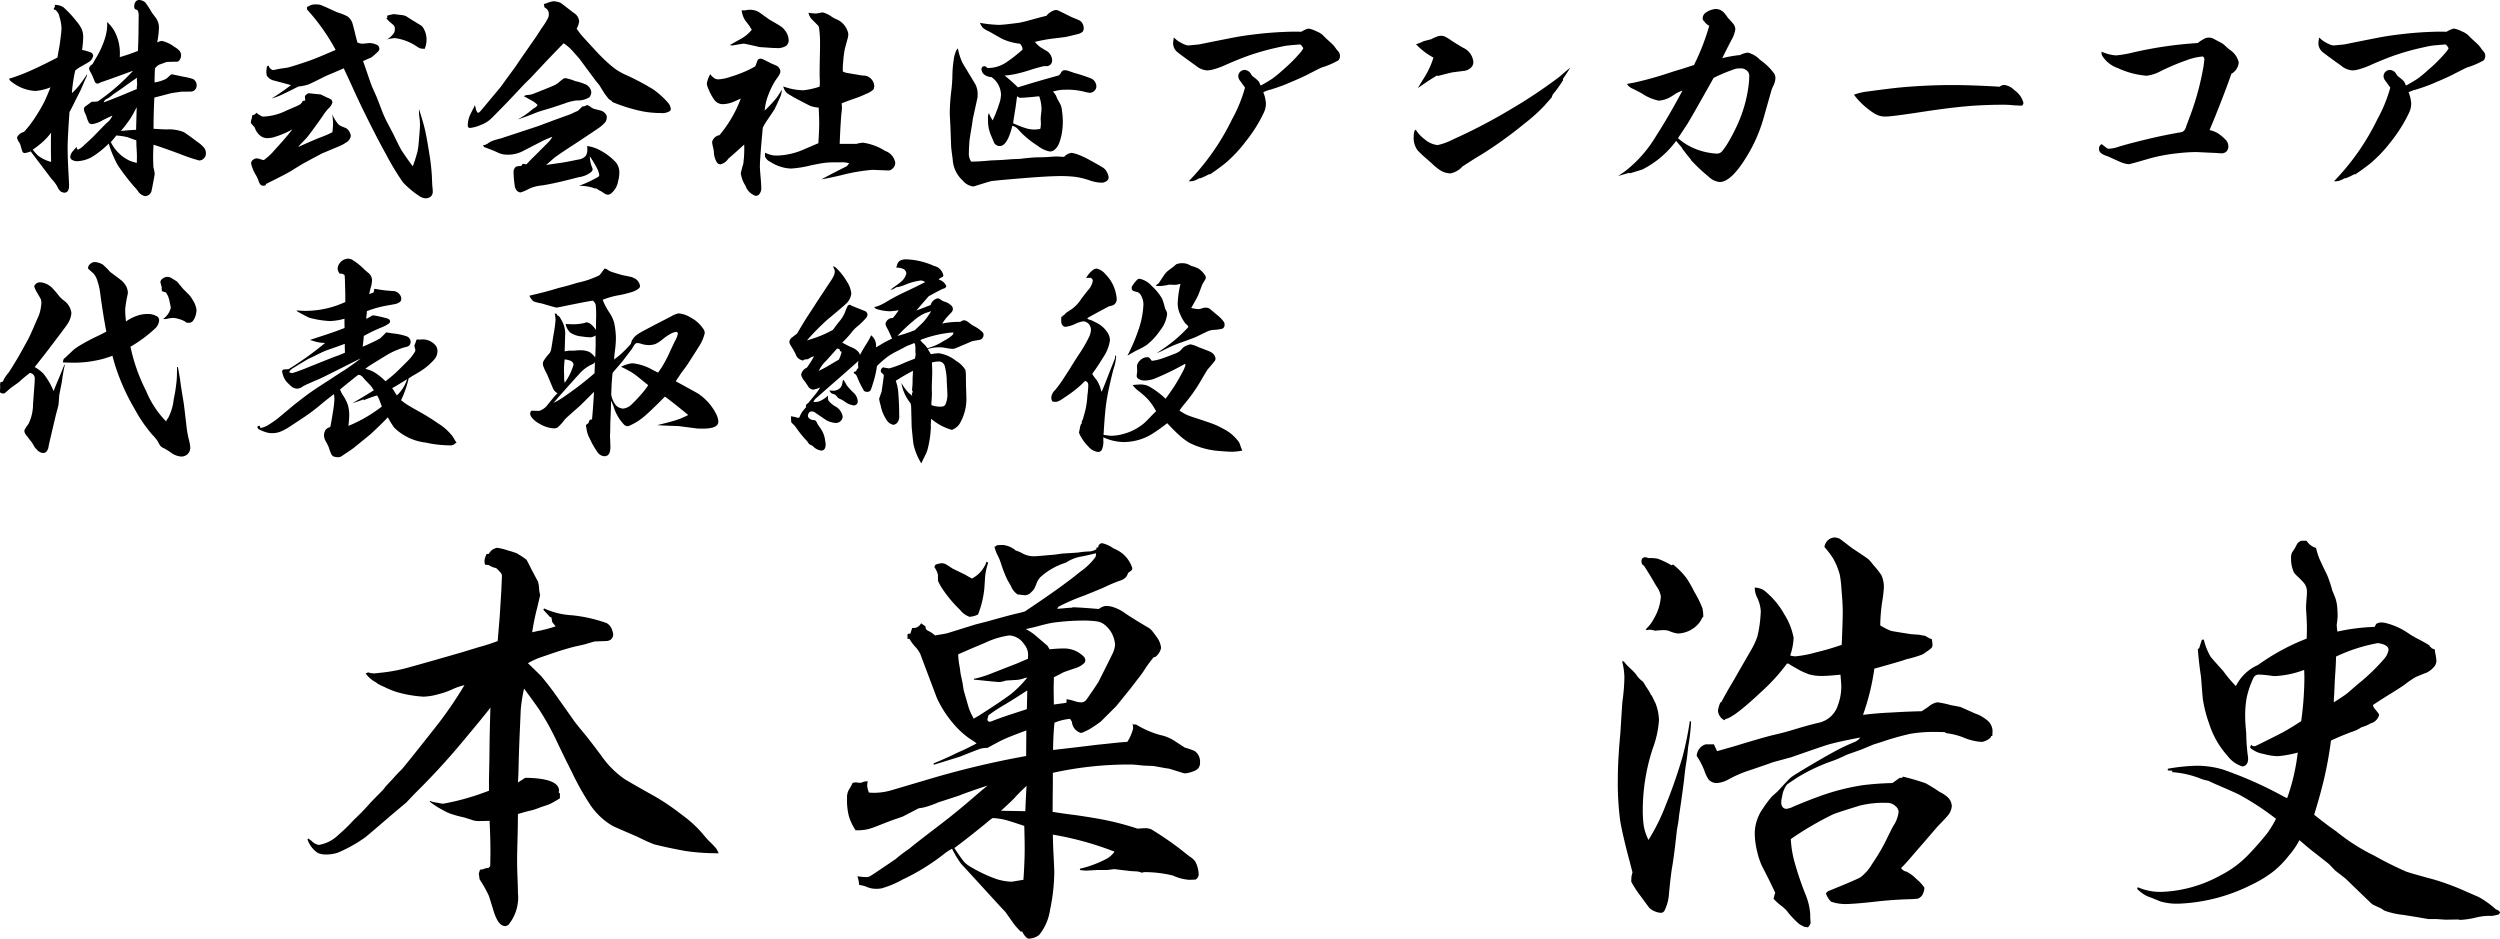 <?xml version="1.0" encoding="UTF-8"?> <svg xmlns="http://www.w3.org/2000/svg" id="greeting_name.svg" width="240.66" height="90.375" viewBox="0 0 240.66 90.375"><defs><style> .cls-1 { fill-rule: evenodd; } </style></defs><path id="本巣_浩史" data-name="本巣 浩史" class="cls-1" d="M1470.31,682.322q0.3-1.272.3-1.292v-0.062a3.069,3.069,0,0,1-.1-0.656,2.839,2.839,0,0,0-.1-0.6l-0.58-1.087c-0.31-.628-0.49-0.97-0.53-1.025-0.08-.068-0.25-0.184-0.49-0.349-0.25-.15-0.39-0.239-0.43-0.266a7.669,7.669,0,0,0-.84-0.267,5.56,5.56,0,0,0-1.07-.266,1.139,1.139,0,0,0-.8.594h-0.2a1.688,1.688,0,0,0-.21.636,1.627,1.627,0,0,0,.04.349l0.04,0.061a1.469,1.469,0,0,1,.31.021l0.39,0.2c0.19,0.055.31,0.089,0.35,0.1a4.673,4.673,0,0,1,.37.37,0.59,0.59,0,0,1,.18.369q0,0.041-.06,1.394l-0.16,2.584c-0.06.7-.12,1.463-0.19,2.3a18.19,18.19,0,0,1-1.78.574l-1.75.533q-3.765,1.087-4.84,1.375a15.743,15.743,0,0,1-2.76.553c-0.5.055-.75,0.082-0.76,0.082a2.365,2.365,0,0,1-.58-0.1l-0.24.1a2.766,2.766,0,0,0,1,.862l0.15,0.123a5.021,5.021,0,0,0,.63.307,7.924,7.924,0,0,0,1.19.492,11.774,11.774,0,0,0,2.61.452,6,6,0,0,0,1.45-.246,6.869,6.869,0,0,0,1.29-.452,6.37,6.37,0,0,1,1.19-.41,38.513,38.513,0,0,1-2.54,3.733q-3,3.815-3.51,4.388-0.465.452-.78,0.821l-0.73.779-0.27.349-1.17,1.189a21.121,21.121,0,0,1-1.64,1.7,16.434,16.434,0,0,1-1.52,1.477,3.484,3.484,0,0,1-1.86.943,1.215,1.215,0,0,1-.7-0.39c-0.06-.041-0.16-0.116-0.31-0.225l-0.08.082a2.542,2.542,0,0,0,1,1.312,2.007,2.007,0,0,0,.8.144,3.727,3.727,0,0,0,1.09-.164,13.537,13.537,0,0,0,2.65-1.477q0.18-.123,2.46-2.092l1.51-1.271,0.82-.861q2.43-2.4,4.45-4.82,2.49-2.973,2.83-3.465c-0.04,1.217-.06,2.262-0.08,3.137l-0.02,1.8-0.04,1.948v1.128l-0.51.185a23.04,23.04,0,0,1-3.92,1.066,5.25,5.25,0,0,1-.53-0.1,2.017,2.017,0,0,1-.68-0.165l-0.06.062a7.435,7.435,0,0,0,1.09.718,6.893,6.893,0,0,0,.76.389,10.322,10.322,0,0,0,1.45.411l0.97,0.307a2.067,2.067,0,0,0,.53.041q0.4,0,.96-0.02c0.06,1.271.08,2.187,0.08,2.748,0,0.273,0,.813-0.02,1.62l-0.16.164a1.181,1.181,0,0,0-.41.082,0.922,0.922,0,0,1-.41.082l-0.12.39,0.08,0.553a11.806,11.806,0,0,1,.88,1.559q0.09,0.246.45,1.435c0.3,1,.68,1.5,1.13,1.5a0.5,0.5,0,0,0,.35-0.165,4.17,4.17,0,0,0,.88-3.014q0-.452-0.06-1.928c-0.02-.615-0.02-1.087-0.02-1.415,0-.15.01-0.772,0.04-1.866,0.01-.383.03-1.183,0.04-2.4,0.59-.177,1.05-0.3,1.37-0.369a6.947,6.947,0,0,0,.82-0.287q0.7-.225.93-0.328a10.274,10.274,0,0,0,.92-0.533v-0.451l-0.14-.144,0.06-.082c0.03-.834-1.06-1.264-3.26-1.292l-0.7.451q0.045-.635.06-1.538c0.02-.82.05-1.818,0.1-2.994l0.11-2.5a15.229,15.229,0,0,1,.32-2.01c0.7,0.957,1.19,1.634,1.46,2.031a25.449,25.449,0,0,1,1.74,3.158c0.52,1.094.99,2.044,1.4,2.85a25.505,25.505,0,0,0,1.84,3.261,6.757,6.757,0,0,0,1.5,1.538,5.379,5.379,0,0,0,.64.41c0.13,0.069.89,0.4,2.25,0.985,0.34,0.164.69,0.328,1.03,0.492l0.65,0.267c0.78,0.2,1.77.417,2.96,0.635a20.607,20.607,0,0,0,3.26.226,2.311,2.311,0,0,0-.25-0.472,7.361,7.361,0,0,0-.65-0.677c-0.09-.082-0.25-0.266-0.5-0.553a10.782,10.782,0,0,0-1.72-1.682c-0.23-.177-0.46-0.355-0.7-0.533a21.484,21.484,0,0,0-2.33-1.559c-1.66-.929-2.62-1.483-2.9-1.661a8.831,8.831,0,0,1-2.07-2.01c-0.72-.984-1.3-1.736-1.72-2.255-0.67-.807-1.05-1.279-1.13-1.416l-1.93-2.727-0.53-.7q-0.495-.615-0.63-0.78c-0.13-.136-0.56-0.56-1.3-1.271a9.387,9.387,0,0,1,.97-0.472c0.35-.123.83-0.287,1.43-0.492,0.93-.314,1.7-0.54,2.3-0.677,0.51-.109.8-0.177,0.88-0.205,0.55-.164.84-0.246,0.86-0.246l1.15-.041a0.89,0.89,0,0,0,.33-0.1,0.636,0.636,0,0,0,.29-0.534,1.242,1.242,0,0,0-.08-0.348,1.2,1.2,0,0,0-.54-0.739,14,14,0,0,0-3.36-.758,7.425,7.425,0,0,1-2.67-.657l-0.08.123,0.62,0.677,0.16,0.062,0.08,0.451,0.33,0.41a12.7,12.7,0,0,1-1.83.472c-0.06.013-.21,0.048-0.43,0.1a23.015,23.015,0,0,1,.46-2.276h0Zm51.54-.1a5.663,5.663,0,0,0-.69.041c-0.3.028-.56,0.048-0.78,0.062l0.14-.205a20.223,20.223,0,0,1,2.46-1.067q1.89-.757,2.07-0.861a13.175,13.175,0,0,1,1.38-.574,1.4,1.4,0,0,0,.59-0.349,2.127,2.127,0,0,0,.21-0.41l0.28-.205a0.3,0.3,0,0,0,.11-0.246,3.022,3.022,0,0,0-.89-1.354,3.25,3.25,0,0,0-.9-0.533,3.21,3.21,0,0,0-1.11-.513,0.4,0.4,0,0,0-.38.411h-0.17v0.164a1.462,1.462,0,0,1-.78.225,7.188,7.188,0,0,0-.98.1c-0.32.027-.83,0.061-1.54,0.1l-0.7.1-0.7.061q-1.14.1-1.23,0.1a2.388,2.388,0,0,1-1.25-.308,2.475,2.475,0,0,0-.59-0.246,2.22,2.22,0,0,0-1.23-.533h-0.12c-0.07,0-.22.007-0.46,0.021l-0.14.123h-0.1a3.388,3.388,0,0,0,.29.82,4.87,4.87,0,0,1,.34.82,11.782,11.782,0,0,0,.62,1.579l0.33,0.575a1.715,1.715,0,0,0,.65.82q0.7,0.083.72,0.082a1.07,1.07,0,0,0,.43-0.144,5.11,5.11,0,0,0,.4-0.4,3.616,3.616,0,0,0,.28-0.625,1.676,1.676,0,0,1,.45-0.656,6.559,6.559,0,0,1,2.36-1.313,3.856,3.856,0,0,1,1.54-.6c0.23-.041.69-0.143,1.37-0.307a0.876,0.876,0,0,1-.06.369,6.08,6.08,0,0,1-1.44,1.395c-1.25,1.025-3.04,2.3-5.35,3.834q-0.4.125-.96,0.247-0.675.163-2.73,0.738l-1.05.266-2.77.862q-0.18.04-1.14,0.2a2.81,2.81,0,0,0-.72-0.472,0.385,0.385,0,0,1-.19-0.389l-0.43-.308a0.914,0.914,0,0,1-.45.41,0.816,0.816,0,0,1-.33.041h-0.08l-0.18.554h-0.21l-0.06.061v0.431h0.19a4.25,4.25,0,0,0,.53.738,2.786,2.786,0,0,1,.51.718c0.56,1.49,1.09,2.9,1.6,4.245a10.731,10.731,0,0,0,1.99,2.912,7.7,7.7,0,0,0,1.6,1.272l0.23,0.184c-0.76.4-1.35,0.684-1.79,0.862-0.57.287-1.2,0.574-1.87,0.861-0.2.082-.36,0.151-0.49,0.205l0.04,0.123c0.4-.123,1.23-0.382,2.51-0.779,1.2-.479,1.88-0.738,2.03-0.779a2.913,2.913,0,0,1,.61-0.062c0.73-.4,1.2-0.649,1.44-0.759q0.525-.266,2.31-0.923l-0.02,2.461a86.691,86.691,0,0,0-9.45,2.256l-3.38,1a6.16,6.16,0,0,1-1.79.287c-0.11,0-.28-0.007-0.51-0.02a2.257,2.257,0,0,1-.17-0.677,2.436,2.436,0,0,1,.05-0.41,1.272,1.272,0,0,0-.5.082,0.476,0.476,0,0,1-.22.061,1.953,1.953,0,0,1-.27-0.02,1.148,1.148,0,0,0-.18-0.021,0.974,0.974,0,0,0-.29.062,5.229,5.229,0,0,1-.37.677,1.547,1.547,0,0,0-.16.8,6.078,6.078,0,0,0,.2,1.8,5.556,5.556,0,0,0,.62,1.272,4.756,4.756,0,0,0,.98-0.062,5.027,5.027,0,0,0,.9-0.267c0.28-.109.84-0.328,1.69-0.656,0.57-.191.9-0.307,1-0.348l1.5-.78a5.367,5.367,0,0,0,.65-0.123,10.02,10.02,0,0,0,1.25-.451l1.95-.636q0.81-.327,2.79-0.984c-0.3.246-.7,0.581-1.19,1-1.05.916-2.12,1.8-3.22,2.645q-2.04,1.558-2.79,2.154a6.183,6.183,0,0,1-.55.43,11.67,11.67,0,0,0-1.09.841c-1.62,1.107-2.47,1.668-2.52,1.682a0.733,0.733,0,0,1-.33.061,5.036,5.036,0,0,1-.84-0.082,3.966,3.966,0,0,1,.17.841,2.721,2.721,0,0,1,.82.226,2.273,2.273,0,0,0,.84.143,2.729,2.729,0,0,0,.49-0.041,9.294,9.294,0,0,0,2.01-.841,20.852,20.852,0,0,0,4.02-2.481,4.657,4.657,0,0,1,.76-0.492,9.435,9.435,0,0,0,.86,1.435c0.48,0.52.96,1.046,1.45,1.579l2.38,2.6,0.43,0.451c0.29,0.41.58,0.827,0.89,1.251,0.08,0.109.28,0.328,0.59,0.656h0.16a1.508,1.508,0,0,0,.54.677,1.652,1.652,0,0,0,1.08-.349,4.957,4.957,0,0,0,1.05-2.4,18.439,18.439,0,0,0,.41-3.65c0-.219-0.03-0.841-0.08-1.867q-0.03-.409-0.06-1.743a30.375,30.375,0,0,1,5.94,1.641,2.441,2.441,0,0,1-.71.656,10.713,10.713,0,0,1-2.61.984l-0.02.123a5.618,5.618,0,0,0,.6.062l1.12-.062h0.91l0.69-.082,1.54,0.185,0.7,0.041a1.844,1.844,0,0,1,.41.123l0.2-.061a11.646,11.646,0,0,1,2.79.328,4.526,4.526,0,0,0,1.52.41h0.12c0.09,0,.26-0.007.54-0.021a0.589,0.589,0,0,0,.3-0.533,2.854,2.854,0,0,0-.32-1.189,1.862,1.862,0,0,0-.54-0.493c-0.28-.218-0.53-0.41-0.73-0.574a31.58,31.58,0,0,0-2.94-2.03,1.328,1.328,0,0,0-.63-0.123q-0.255,0-.72.041a27.465,27.465,0,0,0-3.94-.984c-0.89-.151-1.59-0.26-2.11-0.329q-1.155-.143-2.13-0.307c0-.164,0-0.991.02-2.482v-1.271a33.687,33.687,0,0,1,7.54-.8c0.2,0,.58.034,1.17,0.1l0.99,0.041,1.1,0.2,0.41,0.061c0.96,0.3,1.45.451,1.46,0.451a2.372,2.372,0,0,0,.75-0.164,1.255,1.255,0,0,0,.58-0.328,0.842,0.842,0,0,0,.17-0.574,1.257,1.257,0,0,0-.51-1.087,7.043,7.043,0,0,0-.95-0.328l-1.04-.677a3.909,3.909,0,0,0-1.32-.533,8.969,8.969,0,0,1-2.35-1.025l-0.23.02-0.1-.123a2.472,2.472,0,0,1,.06.492,4.3,4.3,0,0,1-.56,1.292c-0.34.014-1.06,0.082-2.17,0.205l-0.63.062c-1.91.233-3.35,0.4-4.35,0.513,0.02-1.121.07-2,.14-2.625a5.187,5.187,0,0,1,1.5-.37l0.18,0.288v0.02a1.205,1.205,0,0,0,.86,1.046,0.926,0.926,0,0,0,.35-0.123l0.39-.185a11.866,11.866,0,0,0,1.17-.779c0.49-.492.99-0.984,1.48-1.477,0.07-.082.51-0.628,1.33-1.64l0.74-.964a9.228,9.228,0,0,0,.72-1,11.857,11.857,0,0,1,.84-1.128h0.12a1.462,1.462,0,0,0,.58-0.882,2.024,2.024,0,0,0-.33-0.923c-0.1-.15-0.24-0.338-0.41-0.563a2.03,2.03,0,0,0-.37-0.4c-1.14-.67-1.91-1.149-2.32-1.436a4.066,4.066,0,0,0-1.33-.656,2.186,2.186,0,0,0-.64-0.062,1.533,1.533,0,0,0-.59.287q-2.01-.164-2.55-0.164h0Zm-3.2,1.744c0.63-.165,1.08-0.267,1.36-0.308a22.093,22.093,0,0,1,2.79-.2,9.543,9.543,0,0,1,1.43.082,1.553,1.553,0,0,1,.76.348,2.654,2.654,0,0,1,.97,1.928,2.529,2.529,0,0,1-.29.923c-0.14.3-.58,1.176-1.31,2.625-0.05.082-.23,0.369-0.57,0.861s-0.53.78-.6,0.862a0.616,0.616,0,0,1-.47.246,2.056,2.056,0,0,1-.66-0.123,5.448,5.448,0,0,0-.76-0.185l-0.02.349-1.21.164c-0.01-.67-0.02-1.176-0.02-1.518,0-.15.01-0.519,0.02-1.107l0.45-.226,0.51-.266c0.39-.137.78-0.274,1.19-0.41a2.017,2.017,0,0,0,.82-0.513,0.662,0.662,0,0,0,.06-0.246,0.607,0.607,0,0,0-.22-0.39,2.675,2.675,0,0,0-1.91-.718,12.171,12.171,0,0,0-1.31.082l-0.21-.348q-0.675-.575-1.08-0.923a4.612,4.612,0,0,0-1.01-.677q0.765-.164,1.29-0.307h0Zm-5.31,1.681a8.25,8.25,0,0,1,2.42-.759,1.81,1.81,0,0,1,1.44.841,1.584,1.584,0,0,1,.39.985c0,0.109-.01.253-0.02,0.43-0.28.11-.6,0.246-0.97,0.41-1.23.479-2.08,0.814-2.56,1a9.487,9.487,0,0,1-1.68.513l0.02,0.082c0.22,0.014.38,0.028,0.49,0.041,1.14,0.123,1.8.185,1.99,0.185a3.457,3.457,0,0,0,.6-0.144l1.04-.062a2.742,2.742,0,0,0,.78-0.184l0.23-.041a10.383,10.383,0,0,1-1.56,1.579c-0.59.451-1.64,1.155-3.14,2.112l-0.47.267-0.08-.185a5.5,5.5,0,0,1-.37-0.82c-0.09-.287-0.25-0.861-0.5-1.723l-0.12-.758-0.18-.841-0.08-.615a6.975,6.975,0,0,1-.15-1.251c0.45-.206,1.28-0.561,2.48-1.067h0Zm4.13,6.337c-0.37.123-.75,0.246-1.13,0.369-1.06.342-1.77,0.6-2.16,0.759a0.8,0.8,0,0,1-.32.082,0.232,0.232,0,0,1-.19-0.226l0.1-.389a14.231,14.231,0,0,1,1.25-.841q0.945-.554,1.95-1.21l0.54-.349Zm-1.19,8.552c0.17-.205.56-0.6,1.16-1.169q-0.06.984-.12,2.44l-2.34-.041c0.66-.6,1.09-1.011,1.3-1.23h0Zm-2.73,2.42a5.763,5.763,0,0,1,.63-0.492,7.329,7.329,0,0,1,1.15.164c0.28,0.068.9,0.266,1.89,0.594,0.03,0.985.04,1.73,0.04,2.236q0,1.168-.12,2.953c-0.74.123-1.12,0.184-1.13,0.184a5.349,5.349,0,0,1-1.5-.266,13.952,13.952,0,0,1-2.6-1.251,2.068,2.068,0,0,1-.54-0.472c-0.13-.15-0.43-0.567-0.88-1.251q1.275-.943,3.06-2.4h0Zm-1.36-23.543c-0.26-.137-0.47-0.26-0.65-0.369l-1.19-.575q-0.66-.431-0.72-0.451a0.988,0.988,0,0,0-.35-0.082,2.218,2.218,0,0,0-.61.144l-0.11.225a2.116,2.116,0,0,1,.35.759v0.554a5.053,5.053,0,0,0,.58,1,11.788,11.788,0,0,0,1.54,1.8,2.011,2.011,0,0,0,.92.677,2.074,2.074,0,0,0,.82-0.225,9.263,9.263,0,0,0,.61-2.543l0.05-.759a5.727,5.727,0,0,1,.32-1.682l-0.16-.1a2.881,2.881,0,0,1-1.4,1.62h0Zm87.62,2.215a12.275,12.275,0,0,0,.16-1.374,2.813,2.813,0,0,0-.24-1.169,8.362,8.362,0,0,0-.76-0.964,5.789,5.789,0,0,0-.45-0.533q-0.3-.246-1.62-1.108c-0.74-.574-1.14-0.875-1.19-0.9a1.241,1.241,0,0,0-.52-0.123,1.05,1.05,0,0,0-.94.923,8.286,8.286,0,0,1,.84,1.107,6.612,6.612,0,0,1,.64,1.579,11.809,11.809,0,0,1,.16,1.415q0.12,1.355.12,2.071c0,0.575-.03,1.655-0.1,3.241a25.376,25.376,0,0,1-2.52.738,10.951,10.951,0,0,1-1.93.369,1.855,1.855,0,0,1-.51-0.082,5.945,5.945,0,0,0,.33-1.7,6.377,6.377,0,0,0-.89-2.256,7.816,7.816,0,0,0-1.96-2.317,1.885,1.885,0,0,0-.89-0.267,2.084,2.084,0,0,0,.19.882,3.493,3.493,0,0,1,.39,1.394c0,0.137-.02.356-0.04,0.657a11.477,11.477,0,0,1-.29,1.784,6.825,6.825,0,0,1-.55,1.21c-0.78,1.353-1.34,2.317-1.66,2.891-0.57.944-.98,1.682-1.26,2.215l-0.08.021a2.361,2.361,0,0,0-.24.841,1.15,1.15,0,0,0,.61.881l0.12-.123q0.765-.1,3.47-2.645a18.162,18.162,0,0,0,2.44-2.687h0.14a7.811,7.811,0,0,0,.72.431,6.59,6.59,0,0,0,1.31.615,4.386,4.386,0,0,0,1.13.144c0.44,0,1.06-.041,1.85-0.123,0.05,0.574.08,0.95,0.08,1.128a5.085,5.085,0,0,1-.31,1.763,2.5,2.5,0,0,1-1.8,1.723q-1.155.267-2.61,0.718-0.81.246-1.8,0.472c-0.59.136-1.83,0.492-3.71,1.066-0.28.082-.85,0.246-1.73,0.492l-0.3-.656h-0.8a1.238,1.238,0,0,0-.86,1.107,7.791,7.791,0,0,1,.73,1.395,3.341,3.341,0,0,0,.43.9,1.077,1.077,0,0,0,.72.328,2.669,2.669,0,0,0,1.21-.369,11.437,11.437,0,0,1,1.7-.759q1.89-.635,2.55-0.881l1.74-.472c2.11-.738,3.33-1.155,3.67-1.251q1.065-.287,3-0.656a1.3,1.3,0,0,1-.54.43c-0.37.151-.69,0.294-0.98,0.431q-0.945.43-3.3,1.825-1.56.923-1.83,1.138c-0.18.144-.61,0.6-1.31,1.364l-0.55.492a11.228,11.228,0,0,0-.89,1.19,4.219,4.219,0,0,0-.76,2.317,7.56,7.56,0,0,0,.25,1.866,7.112,7.112,0,0,0,.45,1.333c0.51,0.971.93,1.826,1.27,2.564l-0.08.246-0.08.328a5.478,5.478,0,0,0,.8.718,4.3,4.3,0,0,1,.45.41,8.3,8.3,0,0,0,1.23,1.312c0.08,0.055.25,0.144,0.49,0.267l0.35,0.041a1.351,1.351,0,0,0,.25-0.41c0-.014-0.02-0.205-0.04-0.574V711.71a6.171,6.171,0,0,0-.48-1.949,30.128,30.128,0,0,1-1.08-3.24,10.141,10.141,0,0,1-.31-2.03,30.97,30.97,0,0,1,3.98-2.338c0.2-.109,1.09-0.4,2.66-0.882a9.416,9.416,0,0,1,2.61-.266,1.109,1.109,0,0,1,.84.328,0.756,0.756,0,0,1,.29.533,3.109,3.109,0,0,1-.52,1.374c-0.08.137-.24,0.458-0.49,0.964a18.9,18.9,0,0,1-1.56,2.707,4.333,4.333,0,0,1-1.12,1.271q-0.72.369-3.12,1.333l-0.19.185a1.883,1.883,0,0,0,.5.82,4.318,4.318,0,0,0,1.33.226c0.59,0,1.61-.082,3.05-0.246,1.13-.123,2.25-0.2,3.39-0.226l0.57-.041a1.036,1.036,0,0,0,.41-0.308,1.519,1.519,0,0,0,.23-0.758,3.919,3.919,0,0,0-.78-0.841,3.57,3.57,0,0,0-.94-0.7,0.737,0.737,0,0,1-.52-0.349q0.39-.369,1.17-1.292l1.07-1.231,1.27-1.476c0.55-.561.86-0.895,0.94-1a1.642,1.642,0,0,0,.43-0.943,1.245,1.245,0,0,0-.39-0.862,2.975,2.975,0,0,0-.77-0.512,15.852,15.852,0,0,0-1.36-.841,22.085,22.085,0,0,0-2.17-.636l-0.13.123-0.18-.02-0.72.512a27.876,27.876,0,0,0-2.85.205,21.89,21.89,0,0,0-3.2.739c-0.94.3-2.1,0.738-3.46,1.312a2.018,2.018,0,0,1-.7.226,0.456,0.456,0,0,1-.43-0.308,0.7,0.7,0,0,1-.06-0.308,2.424,2.424,0,0,1,.08-0.553,2.58,2.58,0,0,1,.45-1.149q0.045-.061,1.05-0.717a17.351,17.351,0,0,1,3.42-1.6,13.66,13.66,0,0,0,1.31-.574l1.44-.513,1.13-.472,0.78-.246a27.509,27.509,0,0,1,2.74-.779,13.378,13.378,0,0,1,2.26-.185c0.25,0,.61.007,1.09,0.021l0.12,0.1a6.468,6.468,0,0,1,1.66.411,5.228,5.228,0,0,0,1.79.43,1.587,1.587,0,0,0,.84-0.43l0.04-.123,0.12-.021c0.01-.205.02-0.376,0.02-0.513a1.375,1.375,0,0,0-.61-1.066,3.224,3.224,0,0,0-1.05-.574l-1.42-.636-0.96-.185a9.427,9.427,0,0,0-1.25-.266,1.7,1.7,0,0,0-.86.41c-0.11.082-.34,0.233-0.68,0.451-0.8.014-1.78,0.055-2.91,0.123q-1.455.062-2.73,0.226a22.025,22.025,0,0,0,1.09-4.45q1.725-.473,2.79-0.8a3.159,3.159,0,0,1,.55-0.164,12.766,12.766,0,0,0,1.27-.39,2.791,2.791,0,0,0,.43-0.287,2.845,2.845,0,0,0,.47-0.359,0.461,0.461,0,0,0,.09-0.3c0-.069-0.02-0.246-0.06-0.533a2.473,2.473,0,0,1-.64-0.329,5.569,5.569,0,0,1-.59-0.1l-0.82-.062-0.25-.041c-0.98-.15-1.55-0.246-1.68-0.287a6.9,6.9,0,0,1-.99-0.513,17.116,17.116,0,0,1,.19-2.3h0Zm-21.6-4.122a3.37,3.37,0,0,0-.86-0.062l-0.39-.1a1.324,1.324,0,0,0-.18.083l-0.08.061a0.646,0.646,0,0,0-.07.246,0.961,0.961,0,0,0,.07.308l0.18,0.143q0.6,0.924,1.17,1.928a2.289,2.289,0,0,1,.45,1.025,4.754,4.754,0,0,1-.66,2.113,3.621,3.621,0,0,1-.8,1.046l0.11,0.082a1.6,1.6,0,0,1,.33-0.041,1.894,1.894,0,0,1,.47.1,7.114,7.114,0,0,1,.82-0.061,1.6,1.6,0,0,1,.57.1,2.89,2.89,0,0,0,.8.226,2.748,2.748,0,0,0,1.89-.841,2.192,2.192,0,0,0,.45-0.677l0.1-.082a3.35,3.35,0,0,0-.08-0.841,9.817,9.817,0,0,0-.76-1.538,14.528,14.528,0,0,0-.74-1.312,7.1,7.1,0,0,0-1.33-1.354l-0.14.082a8.493,8.493,0,0,0-1.32-.635h0Zm-3.22,11.422a18.217,18.217,0,0,1-.2,2.4l-0.19,2.994q-0.24,2.585-.24,4.266a28.163,28.163,0,0,0,.22,4.1c0.13,0.82.44,2.181,0.95,4.081q0.1,0.39.24,0.923l-0.1.41-0.02.492a10.332,10.332,0,0,0,.94,1.436c0.51,0.7.78,1.059,0.8,1.087a1.721,1.721,0,0,0,.47.307,1.633,1.633,0,0,0,.64.165,0.387,0.387,0,0,0,.35-0.206,4.228,4.228,0,0,0,.43-1.6q0.18-1.928.33-2.728c0.13-.806.28-1.941,0.43-3.4l0.16-.923,0.06-.554q0.27-1.742.48-3.424c0.06-.657.13-1.142,0.18-1.456,0.1-.6.16-1.162,0.21-1.682a18.173,18.173,0,0,0,.28-2.44l-0.12-.041a31.5,31.5,0,0,1-.7,3.424,47.392,47.392,0,0,1-1.6,4.615,19.165,19.165,0,0,1-1.68,3.4,5.145,5.145,0,0,1-.45-1.313,11.056,11.056,0,0,1-.1-1.62,19.074,19.074,0,0,1,.98-5.927,9.5,9.5,0,0,0,.58-2.686,4.876,4.876,0,0,0-.33-1.6l-0.37-.758-0.06-.041a4.674,4.674,0,0,0-.41-0.7l-0.37-.594a2.393,2.393,0,0,1-.68-0.718,6.6,6.6,0,0,0-.63-0.636,4.256,4.256,0,0,1-.54-0.6h-0.16a6.311,6.311,0,0,1,.22,1.538h0Zm65.23-13.166a0.723,0.723,0,0,0-.51.39l-0.17.328-0.28.431a1.141,1.141,0,0,0-.09.574,2.979,2.979,0,0,0,.29,1.374,3.994,3.994,0,0,0,.49.492l0.39,0.41a1.3,1.3,0,0,1,.35.985v0.184c-0.05.657-.08,1.04-0.08,1.149v0.246c0.05,0.779.08,1.353,0.08,1.723,0,0.259,0,.642-0.02,1.148l-0.26.1a21.078,21.078,0,0,0-4.43,2.44,4.262,4.262,0,0,0-2.12,2.03,11.869,11.869,0,0,1-1.21-1.435q-1.02-1.128-1.23-1.395a6.126,6.126,0,0,1-.65-1.64h-0.19l-0.26.82-0.13.082c0.07,0.889.17,1.784,0.31,2.686q0.15,1.99.18,2.174a12.955,12.955,0,0,0,.62,2.379,8.433,8.433,0,0,0,1.78,3.076,2.775,2.775,0,0,0,1.4.985,0.532,0.532,0,0,0,.43-0.246,0.85,0.85,0,0,0,.12-0.472,2.286,2.286,0,0,0-.04-0.41,18.94,18.94,0,0,1-.14-2.092c-0.07-.684-0.1-1.217-0.1-1.6a9.356,9.356,0,0,1,.16-1.866,8.6,8.6,0,0,1,.51-1.558,1.291,1.291,0,0,1,.28-0.482,0.649,0.649,0,0,1,.42-0.113,10.016,10.016,0,0,1,1.07.1,2.931,2.931,0,0,0,.47.041,9.252,9.252,0,0,0,2.77-.594c0.01,0.355.02,0.6,0.02,0.738a31.124,31.124,0,0,1-.31,4.2c-0.74.479-1.33,0.834-1.76,1.066s-1.32.677-2.65,1.333h-0.23l-0.18-.123-0.1.267a2.445,2.445,0,0,0,1.27.6,5.566,5.566,0,0,0,1.39.225,10.323,10.323,0,0,0,1.93-.348,19.845,19.845,0,0,1-1.02,4.388l-0.31-.143a37.954,37.954,0,0,0-5.91-2.625,8.752,8.752,0,0,0-2.56-.349,17.573,17.573,0,0,0-2.71.287v0.164l0.43,0.021v0.143a9.2,9.2,0,0,1,2.61.575,3.259,3.259,0,0,0,.84.246l0.61,0.287c1.25,0.533,2.03.882,2.36,1.046a26.344,26.344,0,0,1,3.57,2.338,10.822,10.822,0,0,1-.82,1.353,28.023,28.023,0,0,1-1.89,2.153,9.891,9.891,0,0,1-2.62,1.928,12.633,12.633,0,0,1-5.72,1.6,5.4,5.4,0,0,1-2.26-.451l-0.06.164a3.629,3.629,0,0,0,1,.717c0.23,0.082.47,0.172,0.7,0.267l0.55,0.226a5.75,5.75,0,0,0,1.89.205,16.977,16.977,0,0,0,6.93-1.846,11.349,11.349,0,0,0,1.99-1.21,8.768,8.768,0,0,0,1.44-1.436c0.08-.095.15-0.184,0.22-0.266a7.24,7.24,0,0,0,.9-1.354c0.57,0.493,1,.855,1.3,1.087q1.395,1.087,1.56,1.231l0.59,0.615,0.98,0.759q1.23,1.19,2.34,2.256a1.524,1.524,0,0,0,.35.287l0.76,0.348,0.29,0.2,0.18,0.062a7.443,7.443,0,0,0,1.62.349l1.25,0.2,1.19,0.205h0.76l0.9,0.061,1.19-.02a2.009,2.009,0,0,1,.21.041,7.984,7.984,0,0,0,1.43-.205,5.7,5.7,0,0,1,1.23-.185h0.48l0.55-.123a0.54,0.54,0,0,0,.16-0.2,0.55,0.55,0,0,0-.39-0.287,8.779,8.779,0,0,0-1.68-1.21l-1.09-.472a25.131,25.131,0,0,0-3.15-1.189q-2.07-.554-2.73-0.779a34.254,34.254,0,0,1-3.08-1.539,18.8,18.8,0,0,1-3.63-2.317c-0.65-.451-1.37-0.991-2.15-1.62q0.57-1.846.9-3.22a36.957,36.957,0,0,0,.72-3.917c0.72-.341,1.44-0.636,2.13-0.882a2.991,2.991,0,0,0,.78-0.389,3.951,3.951,0,0,0,.92-0.39,1.154,1.154,0,0,0,.8-0.779,0.355,0.355,0,0,0-.1-0.226l-0.39-.492a0.723,0.723,0,0,1-.1-0.267q1.185-.779,1.56-1c0.82-.506,1.32-0.834,1.52-0.985a8.917,8.917,0,0,1,1.06-.718c0.63-.259.97-0.4,1.03-0.41a2.254,2.254,0,0,0,.65-0.492,0.947,0.947,0,0,0,.29-0.636,5.705,5.705,0,0,0-.14-0.882v-0.205l-0.37-.164v-0.1h-0.12l-0.03-.144c-0.41-.246-0.76-0.444-1.06-0.594a9.17,9.17,0,0,1-1.07-.636,6.732,6.732,0,0,0-1.93-.882,2.36,2.36,0,0,0-.63-0.1,1.012,1.012,0,0,0-.45.144l-0.15.287a18.834,18.834,0,0,0-3.58.451,5.761,5.761,0,0,1-.07-0.636q0.09-.677.09-0.861c0-.3-0.02-0.622-0.05-0.964a3.519,3.519,0,0,0-.26-1l-0.21-.512a11.191,11.191,0,0,0-.51-1.518c-0.26-.519-0.51-1.039-0.74-1.558a7.829,7.829,0,0,1-.31-1,1.707,1.707,0,0,1-.92-0.7h-0.43Zm7.3,9.865c0.69,0.1,1.03.314,1.03,0.656a1.749,1.749,0,0,1-.37.8,18.675,18.675,0,0,1-2.57,2.481l-1.02.882c-0.18.151-.62,0.444-1.31,0.882,0-.137.01-0.4,0.04-0.779l0.06-1.354c0.05-.766.09-1.34,0.1-1.723l0.02-.553a16.21,16.21,0,0,1,4.02-1.292h0Z" transform="translate(-1418.62 -623.719)"></path><path id="代表取締役" class="cls-1" d="M1430.67,653.516a10.386,10.386,0,0,1,.23-1.415,1.494,1.494,0,0,0,.03-0.236,1.528,1.528,0,0,0-.33-0.841,1.583,1.583,0,0,0-.31-0.323q-0.165-.138-1.08-0.815a6.611,6.611,0,0,0-.68-0.687,1.705,1.705,0,0,0-.78-0.256,0.657,0.657,0,0,0-.46.2,0.482,0.482,0,0,0-.19.359,0.2,0.2,0,0,0,.02.1c0.18,0.157.35,0.308,0.5,0.451a1.709,1.709,0,0,1,.33.564,6.554,6.554,0,0,1,.34,1.518c0.18,1.319.36,2.427,0.53,3.322l0.04,0.185q-0.435.225-.81,0.41a18.686,18.686,0,0,0-1.87,1c-0.2.13-.33,0.222-0.4,0.277s-0.33.3-.79,0.738l-0.22.184a0.661,0.661,0,0,0-.08.359c0.46,0.014.8,0.021,1.04,0.021a10.288,10.288,0,0,0,1.88-.164,9.223,9.223,0,0,0,1.83-.5c0.17,0.609.28,1,.35,1.19a20.575,20.575,0,0,0,1.8,3.947,13.8,13.8,0,0,0,1.7,2.472,3.638,3.638,0,0,1,.54.666c0.11,0.219.18,0.335,0.19,0.349a0.9,0.9,0,0,0,.4.287,6.58,6.58,0,0,1,.6.369,1.975,1.975,0,0,0,1,.42,0.9,0.9,0,0,0,.64-0.215,0.878,0.878,0,0,0,.28-0.656,5.019,5.019,0,0,0-.17-0.882,9.925,9.925,0,0,1-.2-1.179c-0.14-1.224-.23-1.993-0.28-2.307-0.2-1.2-.3-1.856-0.31-1.979-0.03-.287-0.11-0.725-0.22-1.313a0.164,0.164,0,0,0-.03-0.082,0.113,0.113,0,0,0-.07-0.01q0,0.923-.03,1.21a14.91,14.91,0,0,1-.29,1.917,4.892,4.892,0,0,1-.55,1.815,1.185,1.185,0,0,0-.13.175,0.251,0.251,0,0,0-.03.143,9.083,9.083,0,0,1-1.94-2.943,17.04,17.04,0,0,1-1.51-4.265,13.214,13.214,0,0,0,2.37-1.754,1.18,1.18,0,0,0,.39-0.789,0.438,0.438,0,0,0-.26-0.41,1.7,1.7,0,0,0-.83-0.2,3.369,3.369,0,0,0-.73.082,4.212,4.212,0,0,0-1.37.635,11.325,11.325,0,0,1-.08-1.148h0Zm3.78,0.923a2.924,2.924,0,0,0,.49-0.082,1.945,1.945,0,0,1,.34-0.031,1.591,1.591,0,0,1,.48.082,2.35,2.35,0,0,1,.66.256,0.5,0.5,0,0,0,.17.113,0.725,0.725,0,0,0,.13.011,0.553,0.553,0,0,0,.44-0.134,1.63,1.63,0,0,0,.29-0.564,2.443,2.443,0,0,0,.09-0.5,2.133,2.133,0,0,0-.36-0.974,2.844,2.844,0,0,0-.28-0.426c-0.08-.092-0.31-0.319-0.67-0.682l-0.56-.676c0-.007-0.18-0.117-0.52-0.329a0.806,0.806,0,0,0-.39-0.133,0.764,0.764,0,0,0-.52.195,0.421,0.421,0,0,0-.18.308c0,0.013.04,0.181,0.13,0.5a1.582,1.582,0,0,0,.02.369,2.156,2.156,0,0,0,.39.123l0.18,0.328a2.575,2.575,0,0,1,.18.646,4.094,4.094,0,0,1,.1.513,1.832,1.832,0,0,1-.73,1.066Zm-10.35,1.846q1.02-1.344,1.11-1.528a2.132,2.132,0,0,0,.28-0.882,0.821,0.821,0,0,0-.04-0.246,1.724,1.724,0,0,0-.63-0.944,2.75,2.75,0,0,1-.52-0.481,9.1,9.1,0,0,0-.6-0.708,1.835,1.835,0,0,0-1.19-.6,0.625,0.625,0,0,0-.4.113,0.891,0.891,0,0,0-.2.256,2.544,2.544,0,0,0,.18.452l0.43,0.738a0.9,0.9,0,0,1,.08.41,3.929,3.929,0,0,1-.07.6,3.443,3.443,0,0,1-.16.584q-0.105.246-.6,1.385c-0.23.526-.41,0.895-0.53,1.107-0.15.273-.42,0.766-0.82,1.477-0.56.943-.9,1.48-1,1.609a3.214,3.214,0,0,0-.46.667,0.3,0.3,0,0,1-.09.174l-0.15.021q-0.09.01-.09,0.3l0.01,0.256a1.625,1.625,0,0,1-.02.2,0.847,0.847,0,0,0-.01.144c0,0.137.11,0.205,0.33,0.205a0.326,0.326,0,0,0,.13-0.02l0.6-.523,0.64-.452a2.782,2.782,0,0,0,.36-0.307c0.12-.116.4-0.342,0.82-0.677a0.537,0.537,0,0,1,.47.636v0.061l-0.01.267-0.15,2.041a4.275,4.275,0,0,1-.45,1.927,3.906,3.906,0,0,0-.35.523,0.263,0.263,0,0,0-.03.134,0.553,0.553,0,0,0,.07.256c0.03,0.055.24,0.338,0.65,0.851l0.31,0.523,0.11,0.092a0.9,0.9,0,0,0,.65.4,0.471,0.471,0,0,0,.29-0.092,0.908,0.908,0,0,0,.25-0.564c0.06-.3.3-1.319,0.71-3.056,0.13-.465.21-0.759,0.23-0.882,0.03-.157.05-0.475,0.08-0.953l0.26-1.333a14.635,14.635,0,0,1,.28-1.59l-0.05-.02q-0.315.81-.63,1.548c-0.2.472-.33,0.8-0.4,0.985a6.792,6.792,0,0,0-.99-1.692,4.081,4.081,0,0,0-.83-0.626c0.62-.772,1.34-1.7,2.14-2.768h0Zm30.12-4.522,0.07-.3a2.588,2.588,0,0,0,.14-0.7,0.893,0.893,0,0,0-.11-0.492,1.105,1.105,0,0,0-.33-0.349c-0.09-.082-0.19-0.167-0.29-0.256a5.991,5.991,0,0,0-1.16-.933,0.837,0.837,0,0,0-.43-0.113,1.069,1.069,0,0,0-.99.923,0.821,0.821,0,0,0,.22.533,0.537,0.537,0,0,1,.13-0.021,0.718,0.718,0,0,1,.32.144,7.394,7.394,0,0,1,.04.759q0.03,0.851.03,1.405v0.43a9.2,9.2,0,0,1-3.78.851c-0.24,0-.54-0.013-0.92-0.041a0.473,0.473,0,0,0,.11.113c0.06,0.034.29,0.157,0.68,0.369,0.22,0.117.37,0.188,0.44,0.216a2.9,2.9,0,0,0,.4.1,8.824,8.824,0,0,0,1.61.226,6.139,6.139,0,0,0,1.38-.226V654.7c0,0.028,0,.226.01,0.595l-0.14.051c-0.54.212-1.35,0.5-2.45,0.851l-0.74.246q0.495,0.155.69,0.205a3.949,3.949,0,0,0,.77.083,30.579,30.579,0,0,1-3.52,2.522,2.953,2.953,0,0,1-.3.02,0.815,0.815,0,0,0-.13.011,0.183,0.183,0,0,0-.19.184,1.1,1.1,0,0,0,.05.246,1.942,1.942,0,0,0,.36.739c0.29,0.294.45,0.444,0.46,0.451a0.876,0.876,0,0,0,.62.225,0.859,0.859,0,0,0,.44-0.164c0.04-.034.1-0.068,0.15-0.1,0.33-.164.82-0.38,1.45-0.646q0.615-.277,2.55-1.261l1-.5,0.48-.236c-0.2.178-.69,0.537-1.48,1.077l-0.6.379-0.97.636c-1.04.67-1.7,1.111-1.99,1.323-0.74.554-1.36,1.036-1.84,1.446q-1.05.882-1.2,0.994c-0.28.205-.53,0.38-0.77,0.523a2,2,0,0,1-.79.318,0.3,0.3,0,0,1-.06-0.2c-0.16-.006-0.24.031-0.24,0.113a0.327,0.327,0,0,0,.11.195,3.511,3.511,0,0,0,.74.308,1.733,1.733,0,0,0,.6.082,2.075,2.075,0,0,0,.81-0.164,6.2,6.2,0,0,0,.61-0.308c0.18-.109.68-0.444,1.52-1a17.494,17.494,0,0,0,1.76-1.323c0.32-.273.73-0.594,1.22-0.964a3.616,3.616,0,0,1,.04.523,8.345,8.345,0,0,1-.13,1.118q-0.18,1.168-.27,1.528a0.862,0.862,0,0,0-.46.287,1.075,1.075,0,0,0-.14.543,1.292,1.292,0,0,0,.2.6,3.9,3.9,0,0,1,.26.533,5.646,5.646,0,0,0,.24.646,1.045,1.045,0,0,0,.17.205,1.344,1.344,0,0,0,.46.093,0.7,0.7,0,0,0,.29-0.052l0.43-.287c0.42-.273.71-0.478,0.88-0.615,0.21-.171.73-0.591,1.55-1.261,0.88-.82,1.43-1.364,1.66-1.631a9.67,9.67,0,0,0,.62,1,5.175,5.175,0,0,0,3.03,1.436,10.861,10.861,0,0,0,2.32.267,0.667,0.667,0,0,0,.42-0.093,0.862,0.862,0,0,1,.17-0.133,0.242,0.242,0,0,1,.07.01q-0.285-.492-0.42-0.687a5.163,5.163,0,0,0-1.35-1.2,20.044,20.044,0,0,0-1.7-1.066c-0.71-.4-1.11-0.629-1.22-0.7a5.936,5.936,0,0,1-.66-0.482,9.806,9.806,0,0,0,.73-2.1c0.16-.1.27-0.168,0.32-0.2,0.31-.185.5-0.294,0.55-0.328a6.17,6.17,0,0,0,1.58-1.272,1.19,1.19,0,0,0,.32-0.779,0.857,0.857,0,0,0-.23-0.646,1.627,1.627,0,0,0-1.14-.523h-0.07c-0.17.014-.27,0.021-0.28,0.021s-0.06-.007-0.15-0.021h-0.01a0.323,0.323,0,0,0-.15.051,2.883,2.883,0,0,1-.19.523,1.733,1.733,0,0,0,.04.236,0.663,0.663,0,0,1,.05.175c0,0.034-.01.085-0.01,0.153a4.861,4.861,0,0,1-.48.677q-0.225.257-1.38,1.384c-0.2.185-.53,0.462-1,0.831a6.332,6.332,0,0,0-.88-0.738,2.838,2.838,0,0,0-1.06-.452,3.832,3.832,0,0,1,.39-0.3c0.16-.109.64-0.4,1.43-0.882a7.555,7.555,0,0,1,2.01-.912,0.7,0.7,0,0,0,.41-0.175,0.521,0.521,0,0,0,.12-0.328,0.555,0.555,0,0,0-.08-0.287,0.565,0.565,0,0,0-.35-0.266,5.862,5.862,0,0,0-.94-0.226c-0.31-.034-0.64-0.082-0.98-0.144-0.18.192-.38,0.387-0.59,0.585-0.39.219-.95,0.485-1.67,0.8,0.01-.158.03-0.315,0.05-0.472,0.02-.191.04-0.379,0.05-0.564a15.184,15.184,0,0,1,1.63-.79,3.652,3.652,0,0,0,.76-0.389,0.288,0.288,0,0,0,.14-0.216,0.325,0.325,0,0,0-.06-0.174,0.726,0.726,0,0,0-.36-0.154,9.379,9.379,0,0,0-1.16-.256,0.37,0.37,0,0,0-.21.051,2.912,2.912,0,0,1-.51.277c0.03-.26.05-0.506,0.07-0.738a10.11,10.11,0,0,1,1.79-.513l0.85-.154a1.2,1.2,0,0,0,.53-0.215,0.372,0.372,0,0,0,.14-0.3,0.673,0.673,0,0,0-.19-0.462,0.76,0.76,0,0,0-.54-0.287q-0.81-.051-1.23-0.123c-0.1-.014-0.32-0.048-0.65-0.1v0.112a0.4,0.4,0,0,1-.09.257l-0.4.143Zm-7.49,7.459c0.11-.078.62-0.388,1.52-0.928l0.63-.3c0.54-.273.89-0.437,1.03-0.492,0.21-.082.63-0.229,1.24-0.441q0.51-.184.66-0.246c0,0.239,0,.523.02,0.851a10.637,10.637,0,0,1-1.01.4q-0.225.083-2.55,1.015a14.882,14.882,0,0,1-1.51.554,0.776,0.776,0,0,1-.3-0.093A0.731,0.731,0,0,1,1446.73,659.222Zm5.51,4.435a3.96,3.96,0,0,0-.12-0.912,3.663,3.663,0,0,0-.48-0.964,2.245,2.245,0,0,1-.28-0.575q1.155-.952,1.74-1.4a0.46,0.46,0,0,1,.24.051,0.807,0.807,0,0,1,.26.236,2.756,2.756,0,0,0,.27.3c0.25,0.26.4,0.414,0.44,0.462s0.15,0.205.3,0.43c-0.42.267-1.1,0.681-2.05,1.241,0.3-.089.67-0.212,1.08-0.369l-0.03.1a11.347,11.347,0,0,1,1.31-.471,2.857,2.857,0,0,1,.29.625c0.03,0.069.08,0.216,0.17,0.441a14.066,14.066,0,0,1-3.22,1.866,9.955,9.955,0,0,0,.08-1.056h0Zm4.59-1.876q-0.15-.216-0.24-0.369a3.247,3.247,0,0,0-.22-0.329c0.34-.184.7-0.4,1.09-0.646,0.16-.1.28-0.167,0.35-0.215a3.7,3.7,0,0,1-.98,1.559h0Zm19.51-11.577a8.364,8.364,0,0,1-1.99.7c-0.19.048-.4,0.11-0.64,0.185-0.26.082-.51,0.15-0.74,0.205-0.39.1-.64,0.161-0.74,0.195-0.67.205-1.34,0.386-2.02,0.543q-0.15.042-.63,0.154a1.581,1.581,0,0,0,.4.543,4.393,4.393,0,0,0,.81.206c0.86,0.259,1.32.389,1.39,0.389a0.941,0.941,0,0,0,.24-0.031q2.175-.45,3.24-0.635a0.61,0.61,0,0,1,.31.461c0.03,0.315.04,0.6,0.04,0.861,0,0.083,0,.264-0.01.544,0,0.15-.01.472-0.01,0.964a2.361,2.361,0,0,0-.54-0.6,0.908,0.908,0,0,0-.36-0.143,0.6,0.6,0,0,0-.19.061,4.789,4.789,0,0,1-1.34.123l-0.49-.02a1.561,1.561,0,0,0,.46.84,2.431,2.431,0,0,0,1.1.359,6.282,6.282,0,0,0,.82.082,0.912,0.912,0,0,0,.5-0.184c0.01,0.376.01,0.656,0.01,0.841,0,0.123-.01.382-0.02,0.779a3.283,3.283,0,0,1-.03.5,1.981,1.981,0,0,0-.55-0.523,2.023,2.023,0,0,0-.9-0.164c-0.1,0-.21,0-0.31.011-0.24.02-.37,0.03-0.4,0.03l-0.27-.01a2.073,2.073,0,0,0-.31.041l-0.19.031v-0.154l0.05-1.61a2.567,2.567,0,0,0-.38-1.271,1.287,1.287,0,0,0-.27-0.39,0.347,0.347,0,0,1-.12-0.051l-0.05-.144h-0.12a0.154,0.154,0,0,1-.08-0.061,3.63,3.63,0,0,1,.09.646,13.449,13.449,0,0,1-.21,1.517q-0.075.451-.12,0.79-0.06.318-.09,0.523a0.951,0.951,0,0,1-.1.287l-0.05.082a5.4,5.4,0,0,0-.56.718,0.623,0.623,0,0,0-.07.482,4.61,4.61,0,0,0,.38.83c0.38,0.923.59,1.415,0.62,1.477a1.1,1.1,0,0,0,.38.359,6.544,6.544,0,0,0-.54.615c-0.13.157-.25,0.311-0.38,0.461a1.6,1.6,0,0,1-.84.626l-0.69-.021a0.161,0.161,0,0,0-.12.093,0.255,0.255,0,0,0-.05.174,0.5,0.5,0,0,0,.1.318,2.215,2.215,0,0,0,.77.656,2.984,2.984,0,0,0,1.41.461,0.624,0.624,0,0,0,.36-0.092,4.334,4.334,0,0,0,.66-0.728c0.08-.1.52-0.506,1.33-1.21,0.21-.184.71-0.68,1.51-1.487-0.04.807-.1,1.692-0.19,2.656a0.493,0.493,0,0,0-.22.051,1.862,1.862,0,0,0-.13.318,0.639,0.639,0,0,0-.24.2l0.06,0.338,0.03,0.185a2.724,2.724,0,0,0,.29.769,8.012,8.012,0,0,0,.76,1.323,0.845,0.845,0,0,0,.66.359c0.37,0,.56-0.3.56-0.913,0-.109-0.01-0.243-0.01-0.4q-0.03-.625-0.03-0.666a0.71,0.71,0,0,1,.01-0.123c0.01-.267.02-0.629,0.02-1.087,0.04-.841.07-1.559,0.07-2.154a4.073,4.073,0,0,1,.26.605,4.3,4.3,0,0,0,.99,1.692,0.49,0.49,0,0,0,.34.154,0.523,0.523,0,0,0,.24-0.072,5.8,5.8,0,0,0,1.35-.851q0.75-.645,2.01-1.928c0.61,0.452,1.36,1.043,2.24,1.774a7.476,7.476,0,0,1-1.26.523c-0.4.123-.98,0.274-1.72,0.452q0.57,0.051,2.04.092l1.84,0.236c0.18,0.007.34,0.01,0.51,0.01,1,0,1.49-.226,1.49-0.677a1.86,1.86,0,0,0-.21-0.738,5.2,5.2,0,0,0-1.36-1.682c-0.15-.116-0.29-0.213-0.41-0.292s-0.52-.292-1.15-0.641c-0.42-.232-0.74-0.407-0.97-0.523,0.08-.13.26-0.393,0.52-0.789l0.54-.728c0.59-.916.97-1.5,1.12-1.754a4.084,4.084,0,0,0,.61-1.364,0.646,0.646,0,0,0-.1-0.358,3.321,3.321,0,0,0-1.27-1.159,2.582,2.582,0,0,0-1.15-.39,2.393,2.393,0,0,0-.73.3q-2.355,1.209-2.82,1.476a3.412,3.412,0,0,0-.6.4,2.143,2.143,0,0,0-.35.451l-0.1.318a10.586,10.586,0,0,1-1.01,1.025c-0.09.082-.29,0.24-0.6,0.472,0.03-.349.06-0.663,0.1-0.943a10.018,10.018,0,0,0,.08-1.067,7.269,7.269,0,0,0-.17-1.527,3.224,3.224,0,0,0-.4-0.893,6.218,6.218,0,0,1-.39-0.646,4.438,4.438,0,0,1-.31-0.676,7.762,7.762,0,0,1,1.57-.441,9.844,9.844,0,0,0,1.14-.277,1.973,1.973,0,0,0,.77-0.379,0.319,0.319,0,0,0,.11-0.226,0.969,0.969,0,0,0-.59-0.769,1,1,0,0,0-.24-0.1c-0.1-.023-0.4-0.087-0.9-0.189-0.69-.2-1.09-0.328-1.17-0.369l-0.29-.185a0.809,0.809,0,0,0-.22-0.072q-0.3.411-.48,0.636h0Zm2.77,9.177a5.736,5.736,0,0,1,.6.369c0.15,0.11.44,0.346,0.89,0.708q0.135,0.113.42,0.338a6.422,6.422,0,0,1-.56.749,14.377,14.377,0,0,1-1.02,1.087,1.387,1.387,0,0,1-.82.42,1.034,1.034,0,0,1-.68-0.287,2.172,2.172,0,0,1-.48-1.066c0.02-.65.05-1.251,0.1-1.8,0.01-.089.02-0.188,0.04-0.3,0.07-.076.19-0.219,0.37-0.431,0.23-.26.45-0.513,0.64-0.759,0.52-.683.81-1.059,0.86-1.128a2.655,2.655,0,0,1,.28-0.441,0.963,0.963,0,0,1,.15-0.1,1.506,1.506,0,0,1,.44.072,2.212,2.212,0,0,0,.63.123,2.015,2.015,0,0,0,.74-0.1,3.236,3.236,0,0,0,.75-0.5,4.822,4.822,0,0,1,.69-0.467,1.361,1.361,0,0,1,.53-0.19,0.156,0.156,0,0,1,.19.164,2.162,2.162,0,0,1-.29.728c-0.05.11-.21,0.445-0.47,1a12.426,12.426,0,0,1-.77,1.477c-0.06.089-.18,0.27-0.37,0.543l-0.53-.266a4.792,4.792,0,0,0-1.97-.636,3.431,3.431,0,0,0-1.07.338c0.26,0.117.49,0.236,0.71,0.359h0Zm-5.28-.553a5.566,5.566,0,0,1-.85,1.743,2.415,2.415,0,0,1-.05-0.667c-0.02-.383-0.02-0.584-0.02-0.605a8.552,8.552,0,0,1,.07-0.984c0.57,0.068.85,0.239,0.85,0.513h0Zm0.52,0.922a3.756,3.756,0,0,1,1.1-.881,1.769,1.769,0,0,0,.28-0.134,0.548,0.548,0,0,0,.16-0.164c-0.01.39-.02,0.749-0.04,1.077a30.487,30.487,0,0,1-2.93,2.256,6.4,6.4,0,0,1-1.01.594c0.6-.7,1.41-1.613,2.44-2.748h0Zm34.72-9.228,0.27-.144a0.145,0.145,0,0,0,.09-0.143,1.137,1.137,0,0,0-.89-0.913,7.044,7.044,0,0,0-2.66-.636,1.255,1.255,0,0,0-.64.134,0.784,0.784,0,0,0-.28.461,1.844,1.844,0,0,1-.07.2,1.581,1.581,0,0,1,.61.1,0.525,0.525,0,0,1,.37.471,1.556,1.556,0,0,1-.5.78,6.9,6.9,0,0,1-.76.563,0.991,0.991,0,0,1-.18.144,0.134,0.134,0,0,0-.07.072,0.959,0.959,0,0,0,.25-0.062l0.29-.174a1.875,1.875,0,0,1,.23-0.041,3.242,3.242,0,0,0,.53-0.164,5.99,5.99,0,0,1,1.6-.451,0.808,0.808,0,0,1,.42.154c-0.34.184-.99,0.506-1.97,0.963-0.64.308-1.17,0.585-1.58,0.831a5.482,5.482,0,0,1-.99.513,2.958,2.958,0,0,1-.36.092,0.42,0.42,0,0,0,.28.215,4.694,4.694,0,0,0,1.19.195,5.977,5.977,0,0,0,.88-0.1,6.4,6.4,0,0,1-.56.748,0.692,0.692,0,0,0-.71.564,1.136,1.136,0,0,0,.18.451,9.694,9.694,0,0,1,.45.974,8.376,8.376,0,0,0-1.04.544c-0.29.171-.46,0.27-0.5,0.3a1.535,1.535,0,0,0-.08-0.646,1.43,1.43,0,0,0-.39-0.523,6.266,6.266,0,0,1-.43.79,12.4,12.4,0,0,0-.64,1.1,0.944,0.944,0,0,0-.14-0.267,1.649,1.649,0,0,0-.72-0.482,8.9,8.9,0,0,1-.85-0.44,9.6,9.6,0,0,0,.87-0.944,3.452,3.452,0,0,1,.48-0.523,6.531,6.531,0,0,0,.9-0.861,0.585,0.585,0,0,0,.18-0.349,0.4,0.4,0,0,0-.09-0.236,0.453,0.453,0,0,0-.24-0.153l-0.57-.226-0.63-.256a0.669,0.669,0,0,0-.17-0.093,0.275,0.275,0,0,0-.25.2,4.5,4.5,0,0,0-.22.533,3.362,3.362,0,0,1-.61.954c-0.09.116-.28,0.362-0.56,0.738-0.24.13-.47,0.243-0.66,0.339a12.033,12.033,0,0,1-1.83.666,23.689,23.689,0,0,1,1.95-1.979c1.17-.97,1.79-1.507,1.88-1.61a1.548,1.548,0,0,0,.44-0.923,2.536,2.536,0,0,0-.4-1.107,5.908,5.908,0,0,0-.57-0.825,3.885,3.885,0,0,0-.59-0.611,0.384,0.384,0,0,0-.22-0.051,0.9,0.9,0,0,1,.19.472,1.137,1.137,0,0,1-.1.425,5.76,5.76,0,0,1-.43.7l-1.13,1.712c-0.31.486-.62,0.968-0.94,1.446q-0.45.7-1.02,1.682a3.431,3.431,0,0,1-.29.225l-0.18.144a0.588,0.588,0,0,0-.28.42,0.58,0.58,0,0,0,.1.318c0.26,0.431.43,0.725,0.5,0.882a0.861,0.861,0,0,0,.71.615,0.3,0.3,0,0,0,.15-0.1l0.25-.011a0.831,0.831,0,0,0,.28-0.143,1.284,1.284,0,0,1,.38-0.144,8.034,8.034,0,0,1-.43.718c-0.04.062-.13,0.185-0.25,0.369a0.926,0.926,0,0,0-.56.687,1.491,1.491,0,0,0,.37.656c0.09,0.13.17,0.26,0.26,0.39a0.7,0.7,0,0,0,.5.39,2.689,2.689,0,0,0,.7-0.216,5.351,5.351,0,0,1-.41.605q-0.165.206-.75,0.913a0.7,0.7,0,0,0-.16.113,0.438,0.438,0,0,0-.04.287,3.292,3.292,0,0,0-.41.5,3.138,3.138,0,0,0-.24.493,1.243,1.243,0,0,1-.14.01,0.11,0.11,0,0,1-.05-0.01,3.664,3.664,0,0,0-.61-0.134q0.015,0.39.03,0.574c0.02,0.028.11,0.12,0.27,0.277a1.631,1.631,0,0,1,.19.236,11,11,0,0,0,.99,1.231,0.369,0.369,0,0,1,.11.133,1.951,1.951,0,0,0,.21.266,0.965,0.965,0,0,1,.34.185,1.336,1.336,0,0,0,.77.4c0.28,0,.43-0.2.43-0.6a1.907,1.907,0,0,0-.05-0.369,2.5,2.5,0,0,0-.43-1.148c-0.2-.294-0.31-0.448-0.31-0.462a0.858,0.858,0,0,0-.21-0.328,1.143,1.143,0,0,0-.19-0.031,0.638,0.638,0,0,1-.4-0.174,0.311,0.311,0,0,1-.12-0.215,0.536,0.536,0,0,1,.1-0.308,0.281,0.281,0,0,1,.25-0.133,0.542,0.542,0,0,1,.32.092l1.1,0.749a1.792,1.792,0,0,0,.53.205,1.392,1.392,0,0,0,.39.061,0.6,0.6,0,0,0,.46-0.184,0.605,0.605,0,0,0,.2-0.431,1.392,1.392,0,0,0-.75-1,2.513,2.513,0,0,1-.58-0.482,0.632,0.632,0,0,1-.09-0.359,1.419,1.419,0,0,1,.01-0.184,2.58,2.58,0,0,1-.92.584,2.787,2.787,0,0,1-.49.041,0.971,0.971,0,0,1,.24-0.348c0.02-.014.43-0.38,1.25-1.1q2.145-1.866,2.85-2.512a2.442,2.442,0,0,0-.04.328v0.041a2.057,2.057,0,0,1,.02.287,0.111,0.111,0,0,1-.01.072,0.4,0.4,0,0,1-.1.031l-0.08.205a0.244,0.244,0,0,1-.23.072c0,0.034-.01.065-0.01,0.092a0.191,0.191,0,0,0,.13.133,0.754,0.754,0,0,1,.21.329,9.44,9.44,0,0,0,.64,1.292,0.413,0.413,0,0,0,.3.1,0.355,0.355,0,0,0,.37-0.226c0.08-.2.17-0.5,0.29-0.9a9.113,9.113,0,0,0,.29-1.364,10.856,10.856,0,0,1,.98-0.861,6.339,6.339,0,0,1,.93-0.554c0.19-.1.39-0.2,0.58-0.3q0.375-.205.48-0.246a5.336,5.336,0,0,0,.62-0.256,1.575,1.575,0,0,1,.09.174,5.181,5.181,0,0,1,.02.605c0,0.007.01,0.109,0.02,0.307v0.031a1.585,1.585,0,0,1-.08.4q-0.72.267-1.29,0.523a9.875,9.875,0,0,1-1.17.41c-0.2-.027-0.4-0.061-0.59-0.1a0.393,0.393,0,0,0-.22.328,0.208,0.208,0,0,0,.04.154,1.769,1.769,0,0,1,.23.235,0.193,0.193,0,0,1,.02.093q0,0.021-.03.225c-0.11.834-.18,1.275-0.19,1.323-0.15.424-.23,0.646-0.23,0.667a3.37,3.37,0,0,0,.14.615,3.75,3.75,0,0,0,.63,1.5,0.931,0.931,0,0,0,.62.39,0.675,0.675,0,0,0,.33-0.175,0.971,0.971,0,0,0,.21-0.748c0-.745-0.03-1.518-0.1-2.318a4.114,4.114,0,0,0-.23-0.994,18.229,18.229,0,0,1,1.66-.964c-0.02.41-.04,0.677-0.04,0.8,0,0.376-.01.605-0.02,0.687a3.339,3.339,0,0,0-.03.338,0.278,0.278,0,0,0,.03.123,0.259,0.259,0,0,1,.04.082l-0.06.1a0.264,0.264,0,0,0-.02.092,1.611,1.611,0,0,0,.02.2,1.21,1.21,0,0,0-.15-0.144c-0.07-.054-0.13-0.106-0.19-0.154a5.389,5.389,0,0,1-.7-0.953,4.608,4.608,0,0,0,.36,1.138,4.929,4.929,0,0,0,.53.83c0.03,0.171.05,0.267,0.05,0.288l0.05,1.968c0.1,1.081.16,1.658,0.19,1.733a5.884,5.884,0,0,0,.74,1.784c0.08-.177.2-0.427,0.36-0.748a3.113,3.113,0,0,0,.24-0.595,9.811,9.811,0,0,0,.32-2.163v-0.113a0.52,0.52,0,0,1-.01-0.113v-0.041c0.02-.219.03-0.393,0.03-0.523a5.365,5.365,0,0,0,1.98,1.066h0.03a1.5,1.5,0,0,0,.86-0.81,4.644,4.644,0,0,0,.53-2.143c0-.047-0.01-0.512-0.04-1.394l-0.01-.759a2.846,2.846,0,0,0-.05-0.666,2.59,2.59,0,0,0-.89-0.862,3.493,3.493,0,0,0-1.65-.738,4.364,4.364,0,0,0-.78.092l-0.3-.5a3.794,3.794,0,0,1,1.09-.164,2.917,2.917,0,0,1,.57.051,6.581,6.581,0,0,0,.71.1,1.056,1.056,0,0,0,.4-0.1l1.52-.646,0.75-.133a0.409,0.409,0,0,0,.19-0.123,0.484,0.484,0,0,0,.14-0.339,0.408,0.408,0,0,0-.05-0.215,3.272,3.272,0,0,0-.93-0.667,3.233,3.233,0,0,1-.38-0.266,1.075,1.075,0,0,0-.48-0.267,0.725,0.725,0,0,0-.39.154c-0.19,0-.35,0-0.5.01a7.262,7.262,0,0,0-1.25.154c0.18-.267.31-0.442,0.38-0.528s0.23-.251.46-0.5a0.533,0.533,0,0,0,.19-0.359,0.6,0.6,0,0,0-.08-0.267,1.541,1.541,0,0,0-.75-0.461,1.223,1.223,0,0,1-.3-0.154,0.822,0.822,0,0,0-.3-0.164,0.9,0.9,0,0,0-.71.646l-0.65.256-0.73.277c0.3-.355.7-0.813,1.19-1.374,0.71-.39,1.17-0.632,1.39-0.728a0.374,0.374,0,0,0,.31-0.236,1.07,1.07,0,0,0-.72-0.636,0.153,0.153,0,0,1,.07-0.1h0Zm-2.49,4.06a4.287,4.287,0,0,1,1.12-.728c0.24-.075.43-0.136,0.56-0.184a7.456,7.456,0,0,1-.76,1.056c-0.17.171-.45,0.431-0.82,0.779a14.634,14.634,0,0,1-1.67.554,15.878,15.878,0,0,1,1.57-1.477h0Zm3.64,1.149h0.19a0.568,0.568,0,0,1-.07.205,3.156,3.156,0,0,1-.83.574,5.43,5.43,0,0,1-1.62.728,1.679,1.679,0,0,0-.31-0.379,2.053,2.053,0,0,1-.37-0.41,11.155,11.155,0,0,1,3.01-.718h0Zm-12.25,2.891,0.2-.2q0.12-.123,1.02-1.138a0.348,0.348,0,0,1,.24.052l0.06,0.174a0.214,0.214,0,0,0,.15.061,3.259,3.259,0,0,1-.27.769q-0.18.1-.81,0.472a10.437,10.437,0,0,1-1.12.605,3.163,3.163,0,0,1,.53-0.79h0Zm10.31,3.9v-0.041c0.03-.362.05-0.626,0.05-0.79,0-.1,0-0.239-0.01-0.43v-0.246c0-.164.01-0.4,0.02-0.708s0.02-.564.02-0.769q0-.348-0.03-0.923a2.828,2.828,0,0,1,.67-0.1,0.59,0.59,0,0,1,.57.461,5.985,5.985,0,0,1,.19,1.5q0.06,1.067.06,1.21a2.168,2.168,0,0,1-.18.933,0.327,0.327,0,0,1-.19.205,1.381,1.381,0,0,1-.44.041,2.63,2.63,0,0,1-.72-0.143,1.516,1.516,0,0,1-.01-0.2h0Zm-8.52-2.164c-0.01.028-.03,0.12-0.06,0.277a0.829,0.829,0,0,1-.15.369,0.938,0.938,0,0,1-.67.329c-0.07,0-.21-0.011-0.43-0.031l0.13,0.2a0.367,0.367,0,0,0,.18.123,0.659,0.659,0,0,1,.35.174l0.17,0.2a0.479,0.479,0,0,0,.21.123,3.428,3.428,0,0,1,.39.215,1.964,1.964,0,0,0,.86.4,0.377,0.377,0,0,0,.45-0.4,1.238,1.238,0,0,0-.43-0.84,6.4,6.4,0,0,1-.63-0.687,4.038,4.038,0,0,0-.32-0.534A0.125,0.125,0,0,0,1499.76,660.355Zm34.22-8.254,0.37-.984c0.02-.041.11-0.188,0.26-0.441a0.533,0.533,0,0,0,.09-0.236,0.6,0.6,0,0,0-.12-0.287,2.089,2.089,0,0,0-.62-0.6,3.152,3.152,0,0,0-.63-0.226l-0.37-.184a1.626,1.626,0,0,0-1.08,0,1.631,1.631,0,0,0-.24.2l-0.45.338a2,2,0,0,0-.47.462c-0.36.533-.54,0.812-0.56,0.835a1.7,1.7,0,0,1-.29.2,0.354,0.354,0,0,0,.22.072h0.28a7.3,7.3,0,0,0,.81-0.133l0.55,0.02a2.312,2.312,0,0,0,.53-0.1,9.262,9.262,0,0,0-.27,1.866,2.439,2.439,0,0,0,.26,1.118,3.9,3.9,0,0,0,.51.871,0.66,0.66,0,0,1,.25.267,0.208,0.208,0,0,1-.08.133,12.964,12.964,0,0,1-1.35,1.261,17.19,17.19,0,0,1-1.61,1.149,4.165,4.165,0,0,0,.67-0.287,13.352,13.352,0,0,1,1.44-.646c0.95-.335,1.49-0.537,1.64-0.605,0.37-.178.73-0.352,1.09-0.523a1.6,1.6,0,0,1,.58-0.164,4.9,4.9,0,0,0,.91-0.123,0.4,0.4,0,0,0,.2-0.4,0.443,0.443,0,0,0-.06-0.246,3.483,3.483,0,0,0-.7-0.708c-0.41-.348-0.64-0.543-0.7-0.584a0.61,0.61,0,0,0-.32-0.082,1.237,1.237,0,0,0-.27.02,1.816,1.816,0,0,1-.45.123,4.161,4.161,0,0,1-.71-0.113q0.645-1.126.69-1.271h0Zm-9.79,8.2a3.839,3.839,0,0,1-.43-0.6,17.793,17.793,0,0,0,1.02-1.527,3.914,3.914,0,0,0,.69-1.713,1.458,1.458,0,0,0-.29-0.81,2.727,2.727,0,0,0-1.17-.943,3.931,3.931,0,0,0-.43-0.2,0.568,0.568,0,0,1-.24-0.082,0.132,0.132,0,0,1-.04-0.082q0-.04,2.07-1.138l0.36-.093a0.478,0.478,0,0,0,.21-0.143,0.625,0.625,0,0,0,.18-0.472,2.39,2.39,0,0,0-.05-0.379,3.649,3.649,0,0,0-1.02-1.989,1.553,1.553,0,0,0-.89-0.564,0.79,0.79,0,0,0-.42.215,2.278,2.278,0,0,0-.56.7c0.13-.013.23-0.02,0.3-0.02a0.286,0.286,0,0,1,.33.318,1.76,1.76,0,0,1-.45.871c-0.15.178-.36,0.451-0.64,0.82a3.617,3.617,0,0,1-.95,1.016c-0.34.218-.52,0.348-0.57,0.389a0.61,0.61,0,0,1-.22.205,0.129,0.129,0,0,0-.08.052l-0.01.082h-0.11v0.482a0.52,0.52,0,0,0,.13.338,0.337,0.337,0,0,0,.28.143,3.067,3.067,0,0,0,.98-0.3,2.548,2.548,0,0,1,.71-0.226,0.73,0.73,0,0,1,.55.257,0.857,0.857,0,0,1,.21.554,1.846,1.846,0,0,1-.16.646,13.442,13.442,0,0,1-1.06,1.814c-0.38.588-.64,1-0.77,1.221-0.18.294-.37,0.584-0.56,0.871a12.354,12.354,0,0,1-.9,1.251,1.127,1.127,0,0,0-.36.636,0.767,0.767,0,0,0,.08.441,0.628,0.628,0,0,0,.33.051,0.7,0.7,0,0,0,.14-0.01,1.888,1.888,0,0,0,.51-0.267c0.48-.314.85-0.57,1.1-0.769a10.13,10.13,0,0,0,1.09-.964,0.708,0.708,0,0,1,.22.134,0.478,0.478,0,0,1,.08.287c0,0.184-.02.434-0.05,0.748a4.286,4.286,0,0,0-.05.493,7.844,7.844,0,0,1-.25,1.435c-0.1.342-.15,0.533-0.16,0.574a2.022,2.022,0,0,0-.12.267l0.01,0.154q0,0.021-.06.03a1.739,1.739,0,0,0-.14.513c-0.05.219-.07,0.332-0.07,0.339a1.323,1.323,0,0,0,.12.287,4.353,4.353,0,0,0,.78,1.056,1.458,1.458,0,0,0,.91.523,0.417,0.417,0,0,0,.38-0.195,1.942,1.942,0,0,0,.15-0.933v-0.287a4.756,4.756,0,0,0,1.92.461,5.246,5.246,0,0,0,2.76-.769,17.585,17.585,0,0,0,1.47-1.046q0.78,0.831,1.23,1.22a5.9,5.9,0,0,0,.92.677,7.671,7.671,0,0,0,3.03.79c0.44,0.041.8,0.061,1.1,0.061a5.834,5.834,0,0,0,.96-0.113c-0.07-.136-0.11-0.229-0.13-0.276a5.288,5.288,0,0,0-.18-0.5,4.02,4.02,0,0,0-1.52-1.312,7.375,7.375,0,0,0-.95-0.457c-0.33-.126-0.94-0.333-1.82-0.62a6.864,6.864,0,0,1-.83-0.308q-0.15-.071-0.63-0.369a6.482,6.482,0,0,1,.5-0.666,15.63,15.63,0,0,0,1.45-2.031q0.675-1.158.78-1.292,0.585-.677.69-0.83a0.47,0.47,0,0,0,.05-0.226,0.856,0.856,0,0,0-.47-0.605q-0.12-.071-1.14-0.451a3.087,3.087,0,0,0-.78-0.277,0.672,0.672,0,0,0-.24.052,1.867,1.867,0,0,0-.48.246l-0.3.328a2.306,2.306,0,0,1-.66.328q-0.96.38-1.29,0.472a4.809,4.809,0,0,1-.72.153,0.1,0.1,0,0,1-.09-0.041l-0.16-.205a0.282,0.282,0,0,0-.26-0.1,0.952,0.952,0,0,0-.65.287,0.915,0.915,0,0,0-.32.554l0.02,0.492-0.05.482a0.367,0.367,0,0,0,.25.307,0.981,0.981,0,0,0,.5.123,2.847,2.847,0,0,0,.98-0.184,26.044,26.044,0,0,0,2.91-1.415,0.206,0.206,0,0,1,.06.113,3.464,3.464,0,0,1-.34.769,17.326,17.326,0,0,1-1.58,2.471,8.037,8.037,0,0,0-1.59-1.19,1.862,1.862,0,0,0-.8-0.184q-0.2,0-.78.051a2.874,2.874,0,0,0,.47.5,7.77,7.77,0,0,1,.95.82,5.366,5.366,0,0,1,.84,1.21c-0.15.137-.24,0.225-0.28,0.266-0.46.479-.73,0.759-0.83,0.841a5.1,5.1,0,0,1-2.01,1.067,4.561,4.561,0,0,1-1.21.184,0.731,0.731,0,0,1-.13-0.01c-0.34-.041-0.53-0.065-0.6-0.072,0.06-.923.1-1.569,0.14-1.938a18.767,18.767,0,0,1,.4-2.645c0.22-.985.37-1.59,0.44-1.815a4.637,4.637,0,0,0,.23-1.1,1.082,1.082,0,0,0-.01-0.165,0.146,0.146,0,0,0-.07.062,0.419,0.419,0,0,0-.02.154,0.9,0.9,0,0,1-.09.277q-0.015.062-.33,0.83c-0.42,1.1-.7,1.8-0.83,2.092l-0.07.082a3.419,3.419,0,0,0-.45-1.128h0Zm4.04-2.943a6.471,6.471,0,0,0,.77-0.43,6.041,6.041,0,0,0,1.27-1.364,3.111,3.111,0,0,0,.7-1.59,0.734,0.734,0,0,0-.03-0.225l-0.17-.349a6.785,6.785,0,0,0-.27-0.912,4.953,4.953,0,0,0-1-1.231,2.14,2.14,0,0,0-1.18-.707,0.384,0.384,0,0,0-.28.143,4.2,4.2,0,0,0-.46.6,1.085,1.085,0,0,0-.02.154,0.363,0.363,0,0,0,.03.143,0.313,0.313,0,0,0,.19.154c0.23,0.062.35,0.1,0.37,0.1a0.662,0.662,0,0,1,.28.266,1.721,1.721,0,0,1,.26.944,8.639,8.639,0,0,1-.54,2.594,16.992,16.992,0,0,1-1,2.307q0.7-.42,1.08-0.6h0Z" transform="translate(-1418.62 -623.719)"></path><path id="株式会社匠アンカーコア" class="cls-1" d="M1433.92,626.414a1.591,1.591,0,0,0-.29-0.964l-0.38-.5a7.813,7.813,0,0,0-.65-1,1.014,1.014,0,0,0-.58-0.236,0.422,0.422,0,0,0-.33.154,0.593,0.593,0,0,0-.14.42,0.338,0.338,0,0,0,.08.318,0.657,0.657,0,0,1,.24.113,1.068,1.068,0,0,1,.1.5l-0.02,1.8c-0.01.588-.03,1.121-0.05,1.6a18.4,18.4,0,0,1-1.75.6c0.01-.158.01-0.27,0.01-0.339a4.447,4.447,0,0,0-.61-2.317,4.046,4.046,0,0,0-.62-0.728c0.01,0.143.01,0.256,0.01,0.338a4.854,4.854,0,0,1-.3,1.487,8.826,8.826,0,0,1-.85,1.764c-0.07.136-.17,0.3-0.27,0.482a0.573,0.573,0,0,0-.33.4,0.931,0.931,0,0,0,.14.349l0.16,0.3,0.26,0.636a0.275,0.275,0,0,0,.28.175,0.626,0.626,0,0,0,.19-0.072,1.549,1.549,0,0,1,.31-0.123q0.435-.144,1.41-0.5c0.47-.171.97-0.352,1.49-0.543a19.76,19.76,0,0,1-3.38,2.943,2.431,2.431,0,0,1-.6.041q-0.555.409-.6,0.441a0.306,0.306,0,0,0-.15.235,0.931,0.931,0,0,0,.1.411c0.09,0.184.13,0.29,0.14,0.317a2.513,2.513,0,0,0,.25.636,0.471,0.471,0,0,0,.28.123,2.985,2.985,0,0,0,1.05-.389c0.15-.082.46-0.229,0.92-0.441a1.649,1.649,0,0,1-.52.687c-0.18.164-.55,0.547-1.13,1.148-0.26.267-.61,0.6-1.06,1a1.939,1.939,0,0,1-.59.441c-0.09,0-.14-0.092-0.13-0.277-0.14.151-.26,0.287-0.36,0.41a0.942,0.942,0,0,0-.27.585,0.353,0.353,0,0,0,.26.307,0.778,0.778,0,0,0,.36.093,3.149,3.149,0,0,0,1.49-.421,8.742,8.742,0,0,0,1.59-1.271,1.925,1.925,0,0,1,.12.359,11.63,11.63,0,0,0,.55,1.322,4.725,4.725,0,0,0,.43.718c0.41,0.588.86,1.159,1.33,1.713a3.659,3.659,0,0,1,.4.471,1.033,1.033,0,0,0,.69.472,0.682,0.682,0,0,0,.58-0.41c0.02-.048.1-0.428,0.23-1.138,0.07-.363.1-0.557,0.1-0.585a2.789,2.789,0,0,0-.12-0.625q-0.03-.678-0.03-0.985c0-.287.01-0.69,0.04-1.21,0.75,0.24,1.68.568,2.78,0.985a14.219,14.219,0,0,0,1.62.533,0.62,0.62,0,0,0,.42-0.174,0.641,0.641,0,0,0,.22-0.482,0.948,0.948,0,0,0-.12-0.5,3.051,3.051,0,0,0-.7-0.636c-0.69-.519-1.13-0.837-1.34-0.953a3.951,3.951,0,0,0-1.62-.246q-0.315,0-1.26-.062c0-.82.02-1.616,0.05-2.389q0.015-.287.03-0.615c0.46-.116.82-0.209,1.07-0.277l0.59-.154,0.93-.133,0.94-.01a0.526,0.526,0,0,0,.25-0.072,0.6,0.6,0,0,0,.29-0.544,0.672,0.672,0,0,0-.35-0.594,5.592,5.592,0,0,0-.89-0.216l-1.06-.225a0.279,0.279,0,0,0-.26.082,3.067,3.067,0,0,1-.39.348,3.812,3.812,0,0,1-1.1.339v-0.359l0.01-.277q0-.246.03-0.718a1.268,1.268,0,0,1,.41-0.359c0.13-.041.36-0.126,0.7-0.256l0.63-.021c0.23,0,.37,0,0.41-0.01a0.221,0.221,0,0,0,.11-0.041,0.75,0.75,0,0,0,.25-0.564,0.683,0.683,0,0,0-.14-0.43,2.17,2.17,0,0,0-.5-0.39,3.234,3.234,0,0,0-1.21-.574,1.23,1.23,0,0,0-.45.154,8.338,8.338,0,0,0,.17-1.395h0Zm-4.96,6.8a4.459,4.459,0,0,0,.54-0.4l0.91-.625c0.42-.308.89-0.636,1.39-0.984,0,0.205,0,.358.01,0.461a1.093,1.093,0,0,1,.01.154v0.041c-0.02.157-.03,0.249-0.03,0.277v0.153c-0.18.076-.39,0.161-0.62,0.257-1.01.43-1.86,0.772-2.57,1.025a0.549,0.549,0,0,1,.36-0.359h0Zm2.21,1.918c0.11-.164.32-0.53,0.61-1.1l-0.03,1.046-0.03,1.138q-0.6.021-1.47,0.113a11.017,11.017,0,0,0,.92-1.2h0Zm-0.12,4.03a3.563,3.563,0,0,1-1.07-.78,3.8,3.8,0,0,1-.69-0.984c0.18-.2.35-0.41,0.53-0.636a6.6,6.6,0,0,1,1.08.164c0.04,0.014.16,0.058,0.36,0.134q0.1,0.041.48,0.164c0.01,0.164.01,0.29,0.01,0.379q0,0.093.03,0.6c0.01,0.157.02,0.328,0.02,0.512,0,0.158,0,.387-0.01.687a4.78,4.78,0,0,1-.74-0.235h0Zm-7.16-14.889v0.01c0.02,0.075.03,0.117,0.03,0.123a0.157,0.157,0,0,0-.12.123,0.649,0.649,0,0,0,.02.123,0.339,0.339,0,0,1,.12.011,1.065,1.065,0,0,1,.4.666,4.088,4.088,0,0,1,.2,1.077q0,0.185-.03.492c-0.07.6-.13,1.012-0.16,1.23-0.12.643-.18,1.019-0.2,1.128-1.45.752-2.59,1.289-3.41,1.61q-0.93.349-1.23,0.421a0.369,0.369,0,0,0,.02.1,0.5,0.5,0,0,0,.18.185,4.146,4.146,0,0,0,.96.584,4.067,4.067,0,0,0,1.34.318,4.847,4.847,0,0,0,1.47-.349q-0.345.873-.57,1.344a15.519,15.519,0,0,1-.93,1.589,9.538,9.538,0,0,1-1.06,1.364,1,1,0,0,0-.66.513,1.107,1.107,0,0,0,.19.471,0.9,0.9,0,0,1,.13.246,6.164,6.164,0,0,0,.21.677,0.23,0.23,0,0,0,.2.123,1.815,1.815,0,0,0,.58-0.164c0.63,0.834,1.31,1.723,2.02,2.666a3.336,3.336,0,0,1,.55.728,1.226,1.226,0,0,0,.33.472,0.766,0.766,0,0,0,.34.113c0.31,0,.46-0.236.46-0.708,0-.116-0.03-0.66-0.08-1.63q-0.06-1.2-.06-1.938,0-.965.18-3.487c0.25-.458.43-0.816,0.55-1.076l0.53-1.046q0.36-.841.51-1.169a0.792,0.792,0,0,0,.11-0.359c-0.33.5-.6,0.87-0.79,1.112a7.073,7.073,0,0,1-.68.723,14.489,14.489,0,0,1,.32-2.173,2.519,2.519,0,0,1,.5-0.359c0.43-.24.69-0.386,0.76-0.441a0.908,0.908,0,0,0,.47-0.636,0.38,0.38,0,0,0-.24-0.318,4.519,4.519,0,0,0-.83-0.236,10.1,10.1,0,0,0,.11-1.24,2,2,0,0,0-.15-0.78,3.488,3.488,0,0,0-.49-0.728,9.732,9.732,0,0,0-1.27-1.364,1.532,1.532,0,0,0-.8-0.225,0.176,0.176,0,0,0-.03.082h0Zm-0.37,13.31c0,0.4,0,.97.02,1.722a3.517,3.517,0,0,1-1.27-.615,5.485,5.485,0,0,1-.5-0.564,8.443,8.443,0,0,0,1.04-.82,5.605,5.605,0,0,0,.73-0.821c-0.02.424-.02,0.79-0.02,1.1h0Zm35.43-3.087a5.12,5.12,0,0,0,.06.636,5.008,5.008,0,0,1,.04.625c0,0.212-.05.841-0.14,1.887a6.067,6.067,0,0,1-.11.7c-0.05.178-.13,0.469-0.26,0.872l-0.18.513c-0.28-.356-0.65-0.875-1.1-1.559-0.14-.246-0.4-0.755-0.77-1.528l-0.67-1.282a11.542,11.542,0,0,1-.55-1.292q-0.375-.973-0.42-1.076l-0.38-.851q-0.09-.184-0.42-1.159t-0.48-1.384q0.105-.051.81-0.359a6.217,6.217,0,0,0,.63-0.554,0.408,0.408,0,0,0,.13-0.277,0.415,0.415,0,0,0-.31-0.4,1.583,1.583,0,0,0-.62-0.143h-0.05c-0.4.041-.62,0.061-0.67,0.061a1.419,1.419,0,0,1-.46-0.112c-0.11-.4-0.18-0.67-0.21-0.8-0.15-.629-0.25-1-0.29-1.108a1.334,1.334,0,0,0-.47-0.615,5.809,5.809,0,0,0-.99-0.39q-1.53-.707-1.65-0.728a3.486,3.486,0,0,0-.44-0.03,1.225,1.225,0,0,0-.35.041,1.874,1.874,0,0,0-.47.235l0.03,0.226a19.6,19.6,0,0,1,2.74,3.876c-0.75.328-1.36,0.588-1.84,0.779-0.57.233-1.35,0.5-2.33,0.8-0.28.082-.45,0.127-0.49,0.133s-0.27.041-.7,0.1l-0.65.133a0.544,0.544,0,0,1-.43-0.42,0.192,0.192,0,0,0-.18.1c-0.01.041-.02,0.147-0.04,0.318a1.48,1.48,0,0,0,.04.544,1.113,1.113,0,0,0,.71.471l1.61,0.431a20.2,20.2,0,0,1-1.87,1.292,7.174,7.174,0,0,0,.74-0.256c0.33-.144.95-0.445,1.85-0.9a4.542,4.542,0,0,0,.89-0.174c0.15-.048.57-0.246,1.27-0.6q0.615-.308.96-0.441c0.54-.232.96-0.41,1.24-0.533q0.4,0.852.66,1.415c0.5,1.115.88,1.918,1.12,2.41q1.32,2.707,2.28,4.43a26.069,26.069,0,0,0,1.63,2.707,7.41,7.41,0,0,0,.7.666,7.953,7.953,0,0,0,.84.636,1.2,1.2,0,0,0,.64.246,0.758,0.758,0,0,0,.5-0.164,0.628,0.628,0,0,0,.2-0.492,4.378,4.378,0,0,0-.04-0.5c-0.01-.061-0.02-0.41-0.05-1.046a20.052,20.052,0,0,0-.25-2.132q-0.21-1.363-.39-2.174t-0.6-2.082v0.277h0Zm-2.28-7.106a5,5,0,0,1,2.16.861,1.275,1.275,0,0,0,.31.144l0.27,0.021,0.07,0.01a0.133,0.133,0,0,0,.05-0.082,2.212,2.212,0,0,0,.15-0.8,2.138,2.138,0,0,0-.28-1.077,0.8,0.8,0,0,0-.26-0.3l-0.92-.564-0.53-.338a1.847,1.847,0,0,0-.57-0.113c-0.34-.048-0.54-0.072-0.59-0.072a3.662,3.662,0,0,0-.56.123,0.087,0.087,0,0,0-.08.072,0.855,0.855,0,0,0,.02.143l-0.1.052a2.67,2.67,0,0,0,.35.379c0.22,0.185.35,0.291,0.37,0.318a0.557,0.557,0,0,1,.1.369,0.837,0.837,0,0,1-.08.349,2.043,2.043,0,0,1-.69.635,3.608,3.608,0,0,1,.81-0.133h0Zm-9.06,10.151c0.24-.246.41-0.42,0.5-0.522,0.17-.185.68-0.869,1.52-2.051a5.852,5.852,0,0,1,.59-0.79,1.2,1.2,0,0,0,.4-0.6,0.411,0.411,0,0,0-.12-0.276,1.521,1.521,0,0,0-.38-0.185l-0.63-.308-0.65-.061-0.44-.051a0.357,0.357,0,0,0-.29.133,0.268,0.268,0,0,0-.14.185l0.03,0.348a0.072,0.072,0,0,1-.06.041,0.211,0.211,0,0,1-.09.021h-0.08a0.927,0.927,0,0,1-.2.292,1.776,1.776,0,0,1-.4.22l-0.99.431a5.471,5.471,0,0,1-2.16.574,0.56,0.56,0,0,1-.21-0.031,4.549,4.549,0,0,1-.54-0.348,0.239,0.239,0,0,1-.13.174l-0.24.092-0.05.3a1.67,1.67,0,0,0-.08.328,0.28,0.28,0,0,0,.06.185l0.29,0.317a1,1,0,0,0,.06.134,1.6,1.6,0,0,0,.48.676,1.079,1.079,0,0,0,.7.247,2.794,2.794,0,0,0,.52-0.062,8.531,8.531,0,0,0,1.88-.779q-0.42.553-1.05,1.261c-0.49.54-.79,0.878-0.91,1.015a6.7,6.7,0,0,1-.78.677,1.324,1.324,0,0,1-.3-0.072,1.714,1.714,0,0,0-.36-0.092,0.593,0.593,0,0,0-.4.154,0.431,0.431,0,0,0-.17.328,3.745,3.745,0,0,0,.47,1.138,3.328,3.328,0,0,1,.25.543,1,1,0,0,0,.18.359,0.4,0.4,0,0,0,.31.113,0.394,0.394,0,0,0,.09-0.01,0.172,0.172,0,0,0,.14-0.164c1.28-.629,2.08-1.046,2.41-1.251q1.14-.708,1.44-0.862c0.49-.266,1.01-0.543,1.55-0.83q1.485-.615,1.77-0.744a2.87,2.87,0,0,0,.52-0.292,0.862,0.862,0,0,0,.47-0.646,0.644,0.644,0,0,0-.07-0.256,0.872,0.872,0,0,0-.41-0.5l-0.28-.112a1.362,1.362,0,0,1-.43-0.236,3.81,3.81,0,0,1-.6-0.985,6.429,6.429,0,0,1,.08.913q0,0.267-.06.82a8.229,8.229,0,0,1-1.08.472q-0.69.267-2.22,0.954a3.739,3.739,0,0,1,.29-0.329h0Zm16.54-3.322q-0.3.6-.33,0.687a2.486,2.486,0,0,0-.17.872,0.21,0.21,0,0,0,.22.256,3.389,3.389,0,0,0,1.03-.287,2.883,2.883,0,0,0,.95-0.564q0.18-.164,1.62-1.641l1.68-1.784,0.54-.523c1.3-1.4,2.37-2.519,3.19-3.353a4.507,4.507,0,0,1,.82.7c0.22,0.253.45,0.506,0.67,0.758l1.63,2.195,0.3,0.359,0.53,0.851c0.22,0.28.33,0.43,0.34,0.451a1.522,1.522,0,0,0,.34.236,0.171,0.171,0,0,0,.07.112,15.631,15.631,0,0,0,2.93.9,9.078,9.078,0,0,0,1.72.154,1.33,1.33,0,0,0,.89-0.2,0.562,0.562,0,0,0,.08-0.2l-0.04-.175a1.16,1.16,0,0,0-.22-0.4,8.275,8.275,0,0,0-1.41-1.281,23.328,23.328,0,0,0-2.83-1.487,7.428,7.428,0,0,1-.83-0.482,13.369,13.369,0,0,1-1.37-1.21c-0.25-.246-0.8-0.841-1.66-1.784a6.669,6.669,0,0,1-.71-0.9,1.866,1.866,0,0,0,.24-0.7,1.017,1.017,0,0,0-.49-0.8l-0.55-.42c-0.45-.355-0.7-0.543-0.74-0.564a1.9,1.9,0,0,0-.71-0.154,2.806,2.806,0,0,0-.66.195,2.383,2.383,0,0,0-.25.082l0.05,0.215a0.2,0.2,0,0,1-.01.072,1.579,1.579,0,0,1,.29.226,0.637,0.637,0,0,1,.15.43,1,1,0,0,1-.05.339,6.606,6.606,0,0,1-.65,1.046l-0.48.748-1.54,2.215-0.54.8-0.69.933-0.68.943c-1.24,1.491-1.88,2.26-1.93,2.308a0.572,0.572,0,0,1-.25.194,0.017,0.017,0,0,1-.02-0.01,0.731,0.731,0,0,1-.2-0.431c-0.02-.061-0.04-0.167-0.08-0.317a4.119,4.119,0,0,1-.19.389h0Zm6.26,0.277c0.06-.027.46-0.147,1.17-0.359,0.21-.061.66-0.212,1.37-0.451a5.028,5.028,0,0,1,1.18-.3,2.062,2.062,0,0,0,1.23-.308,0.8,0.8,0,0,0,.18-0.492,0.951,0.951,0,0,0-.66-0.79,5.82,5.82,0,0,0-.9-0.277,5.408,5.408,0,0,0-.9-0.276,0.431,0.431,0,0,0-.22.051,6.3,6.3,0,0,0-.5.4,2.192,2.192,0,0,1-.53.3c-0.24.106-.86,0.358-1.87,0.754a1.677,1.677,0,0,1-.53.113,0.652,0.652,0,0,0-.38.123c0.22,0.116.44,0.236,0.65,0.359a2.279,2.279,0,0,1,.67.482,0.721,0.721,0,0,1-.33.3c-0.06.034-.22,0.164-0.5,0.39a6.884,6.884,0,0,1-1.1.707c0.54-.171,1.19-0.413,1.97-0.728h0Zm1.73,4.3q0.36-.276,1.89-1.271,2.1-1.385,2.31-1.548a3.215,3.215,0,0,0,.56-0.513,0.832,0.832,0,0,0,.13-0.461,0.475,0.475,0,0,0-.12-0.329,0.915,0.915,0,0,0-.52-0.328l-0.45-.113a1.067,1.067,0,0,1-.46-0.215,0.719,0.719,0,0,0-.36-0.184s-0.07.034-.2,0.1l-0.25.041-0.41.41a1.33,1.33,0,0,1-.15.062q-0.06.021-.6,0.277l-1.42.512-1.68.626-3.6,1.189a6.8,6.8,0,0,0-.69.195,1.834,1.834,0,0,0-.53.277,1.118,1.118,0,0,1-.23.123,0.6,0.6,0,0,1-.24.041,1.062,1.062,0,0,0,.1.185l0.94,0.358,0.47,0.216a2.1,2.1,0,0,0,.85.164,3.1,3.1,0,0,0,1.44-.328c1.16-.6,1.81-0.933,1.94-1s0.44-.2.93-0.4a2.088,2.088,0,0,1-.35.492c-0.18.185-.63,0.629-1.33,1.333-0.33.315-.6,0.6-0.82,0.841a1.79,1.79,0,0,0-.28-0.051,0.145,0.145,0,0,0-.11.026,0.669,0.669,0,0,0-.08.169,2.029,2.029,0,0,0-.53.072,0.673,0.673,0,0,0-.23.594,9.339,9.339,0,0,0,.1,1.159,0.945,0.945,0,0,0,.2.543,0.594,0.594,0,0,0,.36.185,3.693,3.693,0,0,0,.82-0.349,3.707,3.707,0,0,1,1.27-.328q1.035-.163,2.58-0.553c0.34-.089.67-0.171,0.98-0.247a2.325,2.325,0,0,0,1.18-.512,0.344,0.344,0,0,0,.12-0.226,0.57,0.57,0,0,0-.05-0.195,2.642,2.642,0,0,1-.17-0.564,3.686,3.686,0,0,1-.06-0.512,10.4,10.4,0,0,1,.69,1.138,2.111,2.111,0,0,1,.23.677,0.281,0.281,0,0,1-.18.215,12.235,12.235,0,0,1-1.77.82,4.2,4.2,0,0,1,1.43.216,0.157,0.157,0,0,0,.1.03,0.439,0.439,0,0,1,.2.041,1.518,1.518,0,0,0,.38.226c0.24,0.164.38,0.253,0.41,0.267a0.573,0.573,0,0,0,.26.071,0.533,0.533,0,0,0,.24-0.071,1.885,1.885,0,0,0,.74-1.221,3.155,3.155,0,0,0,.12-0.851,1.52,1.52,0,0,0-.33-0.964,5.7,5.7,0,0,0-1.65-1.23,3.667,3.667,0,0,0-1.12-.349,2.654,2.654,0,0,1,.02.369,1.083,1.083,0,0,1-.15.575,1.116,1.116,0,0,1-.72.359c-0.59.123-1.02,0.206-1.27,0.251s-0.87.135-1.83,0.272c0.46-.4.77-0.674,0.95-0.811h0Zm16.97-10.7h0.02q0.975-.174,1.08-0.174,0.135,0,1.53.328l0.79,0.051c0.32,0.028.59,0.041,0.8,0.041a1.521,1.521,0,0,0,.99-0.225,0.709,0.709,0,0,0,.22-0.554,1.559,1.559,0,0,0-.37-0.933,1.433,1.433,0,0,0-.36-0.354q-0.18-.128-1.14-0.682l-0.96-.687a1.507,1.507,0,0,0-.35-0.164,1.722,1.722,0,0,0-.56-0.082,1.509,1.509,0,0,0-.32.031,1.993,1.993,0,0,1-.27.031l-0.06-.01h-0.05c-0.06,0-.08.017-0.08,0.051a2.238,2.238,0,0,0,.36.953c0.26,0.329.4,0.52,0.43,0.575s0.08,0.143.18,0.287a3.526,3.526,0,0,1-1.07.892c-0.55.308-.9,0.5-1.03,0.584a0.752,0.752,0,0,0,.22.041h0Zm10.53,6.368a3.053,3.053,0,0,0,.03-0.349v-0.071c-0.01-.123-0.02-0.25-0.02-0.38,0.37-.15.76-0.294,1.15-0.43a9.772,9.772,0,0,0,1.18-.472,2.146,2.146,0,0,0,.71-0.42,0.68,0.68,0,0,0,.09-0.349,1.062,1.062,0,0,0-1.12-1c-1.06-.177-1.61-0.27-1.63-0.277a2.225,2.225,0,0,1-.27-0.112c-0.01-.13-0.01-0.236-0.01-0.318,0-.11.01-0.359,0.05-0.749a7.531,7.531,0,0,1,.17-1.2l0.27-.994a1.523,1.523,0,0,0,.04-0.38,1.926,1.926,0,0,0-1.25-1.435c-0.2-.109-0.32-0.174-0.35-0.2a2.428,2.428,0,0,0-.85-0.41,1.067,1.067,0,0,0-.24.031,2.93,2.93,0,0,1-.43.071,6.416,6.416,0,0,1-.71-0.071,1.25,1.25,0,0,0,.3.605l0.66,0.666a1.87,1.87,0,0,1,.06.236,9.651,9.651,0,0,1,.09,1.436c0,0.314,0,.758-0.02,1.333-0.01.656-.02,1.131-0.02,1.425,0,0.225,0,.424.01,0.6,0.01,0.253.01,0.4,0.01,0.441,0,0.1-.01.218-0.02,0.369a7.657,7.657,0,0,1-1.46.338,1.32,1.32,0,0,1-.15.01,5.917,5.917,0,0,1-1.89-.369,1.266,1.266,0,0,0,.36.646c0.07,0.048.29,0.181,0.65,0.4l0.48,0.256q0.975,0.513,1.14.585a3.417,3.417,0,0,0,.78.154c0.03,0.635.05,1.131,0.05,1.486,0,0.459-.03,1.105-0.08,1.938l-1.32.564a6.848,6.848,0,0,1-2.64.626c-0.1,0-.2,0-0.3-0.01a2.66,2.66,0,0,1-.87-0.267,2.3,2.3,0,0,0,0,.379,0.953,0.953,0,0,0,.49.493,3.921,3.921,0,0,0,2,.656,10.543,10.543,0,0,0,1.92-.308c0.62-.129,1.07-0.212,1.37-0.246a8.382,8.382,0,0,1,1.14-.041l0.6-.01a4.092,4.092,0,0,1,.56.082,0.672,0.672,0,0,1-.4.39c-1.09.547-1.83,0.936-2.24,1.169,0.26-.035.86-0.158,1.79-0.37a17.978,17.978,0,0,1,3.09-.543l1.54,0.061a0.532,0.532,0,0,0,.39-0.164,0.734,0.734,0,0,0,.28-0.594,1.452,1.452,0,0,0-.96-1.118,5.412,5.412,0,0,0-2.15-.8,3.281,3.281,0,0,0-.62.113h-1.62c0.07-1.709.14-2.745,0.19-3.107h0Zm-7.02-1.7a7.37,7.37,0,0,1,.66-1.323,5.205,5.205,0,0,0,.37-0.543,0.634,0.634,0,0,0,.09-0.3,0.6,0.6,0,0,0-.17-0.4,0.518,0.518,0,0,0-.16-0.133c-0.06-.034-0.25-0.116-0.56-0.246-0.56-.287-0.85-0.431-0.88-0.431a0.581,0.581,0,0,0-.13-0.02,0.317,0.317,0,0,0-.32.215c-0.11.308-.17,0.467-0.17,0.477l-0.09.087c-0.35.185-.6,0.315-0.77,0.39a13.3,13.3,0,0,1-1.57.584,4.32,4.32,0,0,1-1.13.236,0.794,0.794,0,0,1-.33-0.061,1.68,1.68,0,0,1-.47-0.431,2.737,2.737,0,0,0-.33.913,1.531,1.531,0,0,0,.14.461,4.748,4.748,0,0,0,.56,1.056,0.993,0.993,0,0,0,.82.451,2.849,2.849,0,0,0,1.12-.256q0.27-.113.63-0.287a11.366,11.366,0,0,1-1.03,2.112,11.778,11.778,0,0,1-1.02,1.415,0.877,0.877,0,0,0-.71.656,2.481,2.481,0,0,0,.09.493c0.04,0.177.06,0.324,0.08,0.441a2.045,2.045,0,0,0,.31,1.066,0.491,0.491,0,0,0,.32.154,1.2,1.2,0,0,0,.75-0.533c0.54-.465,1.05-0.923,1.54-1.374a11.028,11.028,0,0,1-.09,1.866,8.843,8.843,0,0,0-.24.912,3.028,3.028,0,0,0,.46,1.2,1.533,1.533,0,0,0,.98.964,0.5,0.5,0,0,0,.3-0.113,0.9,0.9,0,0,0,.23-0.718c0-.26-0.03-0.659-0.08-1.2-0.03-.37-0.05-0.639-0.05-0.81,0-.452.09-1.692,0.28-3.723a5.97,5.97,0,0,1,.38-0.656c0.45-.656.7-1.035,0.76-1.138,0.04-.075.2-0.414,0.47-1.015a2.219,2.219,0,0,0,.22-0.738v-0.1c-0.21.342-.38,0.6-0.5,0.769a12.52,12.52,0,0,1-1.15,1.231,5.4,5.4,0,0,1,.39-1.6h0Zm23.83-1.938a14.81,14.81,0,0,0,1.46-.41q0.54-.174,1.23-0.339c0.09,0.007.15,0.011,0.2,0.011a0.541,0.541,0,0,0,.56-0.605,1.106,1.106,0,0,0-.66-0.933c-0.31-.192-0.48-0.294-0.5-0.308l-0.23-.205a1.35,1.35,0,0,1-.26-0.287,15.368,15.368,0,0,1,1.57-.3q1.305-.153,1.44-0.184c0.52-.116.88-0.205,1.11-0.267a1.079,1.079,0,0,0,.46-0.22,0.508,0.508,0,0,0,.11-0.375,0.868,0.868,0,0,0-.37-0.7c-0.05-.034-0.31-0.143-0.77-0.328l-1.24-.615a0.772,0.772,0,0,0-.34-0.082,1.618,1.618,0,0,0-.87.564q-0.54.123-1.74,0.461c-0.41.11-.73,0.181-0.95,0.216q-1.5.194-1.89,0.194a12.408,12.408,0,0,1-1.81-.194,1.341,1.341,0,0,0,.3.5,2.663,2.663,0,0,0,.57.328c0.09,0.048.3,0.168,0.64,0.359,0.28,0.164.52,0.3,0.73,0.4a5.432,5.432,0,0,0,1.61.42,1.082,1.082,0,0,1,.2.308,1.3,1.3,0,0,1,.05.256,14.53,14.53,0,0,1-1.62,1.262,3.2,3.2,0,0,1-1.61.512h-0.16a0.454,0.454,0,0,0-.29-0.174,0.277,0.277,0,0,0-.2.082,0.272,0.272,0,0,0-.08.184,0.762,0.762,0,0,0,.19.472,1.153,1.153,0,0,0,.77.308,2.134,2.134,0,0,1,.92,1.671,3.212,3.212,0,0,1-.08.6,13.307,13.307,0,0,1-.72,1.9,3.373,3.373,0,0,1-.36-0.708,1.017,1.017,0,0,0-.09.554,4.794,4.794,0,0,0,.07.923,4.2,4.2,0,0,0,.29.841l0.22,0.533a0.468,0.468,0,0,0,.13.164,0.6,0.6,0,0,0,.41.164c0.5,0,.9-0.649,1.22-1.948a1.061,1.061,0,0,1,.5.277l0.39,0.42a9.328,9.328,0,0,0,1.56,1.231,2.646,2.646,0,0,0,1.16.543,0.7,0.7,0,0,0,.43-0.144,1.617,1.617,0,0,0,.5-0.748,5.337,5.337,0,0,0,.29-1.348,6.436,6.436,0,0,0-.03-1.523,3.323,3.323,0,0,0-.11-0.636,6.218,6.218,0,0,0-.36-0.666l-0.12-.308a2.107,2.107,0,0,0-.3-0.39,3.8,3.8,0,0,1,1.23-.184,6.786,6.786,0,0,1,1.71.174,3.762,3.762,0,0,0,.61.123,0.62,0.62,0,0,0,.42-0.174,0.589,0.589,0,0,0,.21-0.462,0.877,0.877,0,0,0-.44-0.717,16.018,16.018,0,0,0-1.66-.554c-0.46-.157-0.7-0.239-0.74-0.246a1.234,1.234,0,0,0-.2-0.021,0.459,0.459,0,0,0-.15.021,0.472,0.472,0,0,0-.22.236,0.92,0.92,0,0,1-.22.246c-1.42.389-2.73,0.772-3.92,1.148a15.491,15.491,0,0,0-1.28-1.138,7.553,7.553,0,0,0,1.12-.164h0Zm0.39,2.307c0.23,0,.68-0.034,1.36-0.1a4.565,4.565,0,0,1,.46-0.042,3.836,3.836,0,0,1,.22,1.221,2.881,2.881,0,0,1-.03.359c-0.03.28-.05,0.492-0.05,0.635,0,0.021.01,0.072,0.01,0.154,0.01,0.13.01,0.233,0.01,0.308a2.369,2.369,0,0,1-.06.461,4.261,4.261,0,0,1-.53.062,2.976,2.976,0,0,1-.84-0.123,11,11,0,0,1-1.24-.482c0.01-.157.08-0.6,0.2-1.333,0.04-.205.09-0.632,0.18-1.282a0.5,0.5,0,0,0,.31.164h0Zm-6.16-4.573a3.242,3.242,0,0,0-.26.974,10.958,10.958,0,0,0-.12,1.548,13.716,13.716,0,0,1-.11,1.426,18.286,18.286,0,0,0-.14,2.112q0,0.206.06,1.251l0.07,1.958q0.015,0.246.15,1.221a2.945,2.945,0,0,0,.97,2.05,1.521,1.521,0,0,0,.99.564,0.467,0.467,0,0,0,.17-0.03c0.97-.308,1.51-0.469,1.61-0.482,0.35-.048,1.14-0.123,2.38-0.226,2-.171,3.39-0.256,4.19-0.256a11.428,11.428,0,0,1,1.55.082,7.666,7.666,0,0,1,1.31.328,3.73,3.73,0,0,0,1.15.225,0.816,0.816,0,0,0,.53-0.184,0.393,0.393,0,0,0,.16-0.318,1.276,1.276,0,0,0-.15-0.492,1.117,1.117,0,0,0-.34-0.421q-0.3-.2-1.32-0.758a7.9,7.9,0,0,0-.98-0.472,3.153,3.153,0,0,0-.77-0.226,1.139,1.139,0,0,0-.72.38,4.806,4.806,0,0,1-.49-0.021c-0.14-.007-0.22-0.01-0.24-0.01q-0.21,0-.72.041c-0.2.02-.6,0.034-1.19,0.041-0.39.014-.92,0.062-1.58,0.144l-0.73.03-1.09.082-1,.041c-0.77.076-1.41,0.113-1.91,0.113a1.331,1.331,0,0,1-.22-0.861q0-.462.06-1.21c0.02-.13.09-0.619,0.24-1.466l0.08-.585q0.435-1.978.45-2.051a2.755,2.755,0,0,0,.01-0.277,2.017,2.017,0,0,0-.23-1.015l-1.23-2.04a5.948,5.948,0,0,1-.44-1.4q-0.135.174-.15,0.2h0Zm30.16,3.814q0.87-.266,1.56-0.543,1.59-.666,2.19-0.985c0.72-.369,1.13-0.577,1.25-0.625a7.935,7.935,0,0,0,1.61-.687,0.591,0.591,0,0,0,.16-0.41,0.68,0.68,0,0,0-.11-0.39l-0.24-.287a3.326,3.326,0,0,0-.28-0.369c-0.04-.055-0.28-0.273-0.7-0.656l-0.36-.359a2.1,2.1,0,0,0-.57-0.328,2.759,2.759,0,0,0-.77-0.267,2.327,2.327,0,0,0-.69.308q-0.465-.011-0.66-0.011a35.664,35.664,0,0,0-3.88.267c-0.62.075-1.16,0.152-1.6,0.231s-1.68.323-3.71,0.733c-0.67.068-1.02,0.1-1.06,0.1a1.876,1.876,0,0,1-.64-0.246,2.419,2.419,0,0,1-.71-0.523,2.489,2.489,0,0,0-.08.616,1.114,1.114,0,0,0,.31.7c0.07,0.089.7,0.557,1.88,1.4a1.9,1.9,0,0,0,1.05.451,2.572,2.572,0,0,0,.42-0.041,7.575,7.575,0,0,0,1.52-.544q1.47-.635,2.31-0.912a23.77,23.77,0,0,1,2.38-.667q0.675-.153.96-0.2t1.41-.133a0.984,0.984,0,0,1,.29.369,2.207,2.207,0,0,1-.36.5,15.207,15.207,0,0,1-1.63,1.61,10.989,10.989,0,0,1-.97.8q-0.36.252-1.14,0.682l-0.17-.369a3.235,3.235,0,0,0-.5-0.451,0.764,0.764,0,0,1-.24-0.246,0.759,0.759,0,0,0-.63-0.441,0.619,0.619,0,0,0-.62.605,0.746,0.746,0,0,0,.17.431c0.28,0.389.44,0.612,0.48,0.666a13.973,13.973,0,0,1-1.25,3.056,22.9,22.9,0,0,1-4.17,5.957,2.072,2.072,0,0,0,.41-0.02,2.3,2.3,0,0,0,.61-0.267l0.14-.01a7.465,7.465,0,0,0,.82-0.39l0.07,0.031q1.08-.749,1.53-1.128a12.91,12.91,0,0,0,1.92-2.061,13.794,13.794,0,0,0,1.75-2.8,2.044,2.044,0,0,0,.18-0.9,3.65,3.65,0,0,0-.25-1.025,5.22,5.22,0,0,1,.61-0.236h0Zm16.1-1.384,0.11,0.041c0.79-.212,1.28-0.331,1.46-0.359l1.13-.143a1.088,1.088,0,0,0,.49-0.226,0.717,0.717,0,0,0,.32-0.636,1.671,1.671,0,0,0-1.01-1.364q-0.825-.492-1.11-0.687a3.814,3.814,0,0,0-.65-0.389,0.86,0.86,0,0,0-.35-0.062,1.128,1.128,0,0,0-.24.031,3.858,3.858,0,0,0-.7.3l-0.72.185a5.082,5.082,0,0,1-.74.3,6.73,6.73,0,0,0,1.68,1.282,8.125,8.125,0,0,1-.78,1.753c-0.4.643-.64,1.036-0.71,1.18,0.64-.465,1.25-0.865,1.82-1.2h0Zm12.49-.482c-0.32.287-.56,0.486-0.69,0.6a46.927,46.927,0,0,1-4.64,3.1,52.813,52.813,0,0,1-5.61,2.933,5.87,5.87,0,0,1-1.48.544,2.256,2.256,0,0,1-1.24-.554,3.43,3.43,0,0,1-.87-0.933,0.451,0.451,0,0,0-.16.277,2.4,2.4,0,0,0-.03.42,2,2,0,0,0,.37,1.292,11.385,11.385,0,0,0,.93.872l0.42,0.369a5.7,5.7,0,0,0,.7.594,1.991,1.991,0,0,0,1.1.39,2.064,2.064,0,0,0,1.17-.666c0.95-.616,1.52-0.978,1.73-1.087a39.908,39.908,0,0,0,4.27-3.066,16.136,16.136,0,0,0,1.91-1.723c0.21-.239.44-0.492,0.67-0.759l0.11-.287a11.187,11.187,0,0,0,.99-1.374v-0.143q0.36-.513.69-1.067c-0.14.11-.25,0.2-0.34,0.277h0Zm15.85-2.912a2.808,2.808,0,0,0,.39-1.077,0.962,0.962,0,0,0-.16-0.461c-0.07-.089-0.25-0.3-0.56-0.626a3.409,3.409,0,0,0-.39-0.512,1.12,1.12,0,0,0-.78-0.339,1.946,1.946,0,0,0-.4.082,1.781,1.781,0,0,0-.55.267,0.668,0.668,0,0,0-.3.523c0,0.048.01,0.106,0.01,0.174q0.075,0.082.21,0.246a1.213,1.213,0,0,0,.41.328,21.833,21.833,0,0,1-1.47,3.774q-0.33.113-1.23,0.4c-0.25.068-.64,0.191-1.19,0.369a33.022,33.022,0,0,1-3.41.943c-0.26.041-.47,0.079-0.62,0.113q0.09,0.133.12,0.174a1.515,1.515,0,0,0,.48.308c0.28,0.137.58,0.291,0.88,0.461a4.4,4.4,0,0,0,1.59.667,2.717,2.717,0,0,0,1.34-.492l0.37-.236a5.214,5.214,0,0,1,.56-0.246c-0.89,1.681-1.74,3.134-2.53,4.358a12.164,12.164,0,0,1-3,3.414c-0.35.24-.57,0.39-0.65,0.451l1.03-.3,0.1,0.041c0.37-.109.72-0.215,1.04-0.318l0.14-.041a9.2,9.2,0,0,0,3.26-2.758l0.56,0.656-0.01.031c0.27,0.362.56,0.735,0.88,1.118v0.041a16.682,16.682,0,0,0,1.69,1.589,1.79,1.79,0,0,0,1.07.523q1.14,0,2.67-2.564a14.6,14.6,0,0,0,1.55-3.558q0.765-2.706.78-2.748c0.03-.088.08-0.208,0.15-0.359a1.961,1.961,0,0,0,.22-0.728,0.872,0.872,0,0,0-.12-0.482,5.607,5.607,0,0,0-1.22-1.22,1.7,1.7,0,0,1-.19-0.154,2.422,2.422,0,0,0-1.13-.646,2.1,2.1,0,0,0-.74.236,12.093,12.093,0,0,0-1.72.3q0.255-.524.87-1.723h0Zm0.47,2.727c0.15-.013.28-0.02,0.37-0.02a0.855,0.855,0,0,1,.81.39,0.714,0.714,0,0,1,.08.369,8.734,8.734,0,0,1-.1,1.148,12.966,12.966,0,0,1-.96,3.333,16.369,16.369,0,0,1-.82,1.63,7.224,7.224,0,0,1-.78,1.159,0.67,0.67,0,0,1-.49.174,6.462,6.462,0,0,1-2.2-.523,5.689,5.689,0,0,1-1.51-.964c0.47-.711.8-1.2,0.97-1.476q0.585-.975,2.46-4.327a16.678,16.678,0,0,1,2.17-.893h0Zm13.07,4.164a2.458,2.458,0,0,0,.65.353,2.058,2.058,0,0,0,.67.1c0.39,0,1.61-.157,3.65-0.472,1.98-.3,3.64-0.5,4.99-0.584q1.4-.083,2.61-0.082a9.582,9.582,0,0,1,1.07.051,3.826,3.826,0,0,0,.4.02l0.34,0.021a0.2,0.2,0,0,0,.16-0.113,0.353,0.353,0,0,0,.04-0.174,2.111,2.111,0,0,0-.86-1.2,1.632,1.632,0,0,0-1.01-.513,0.807,0.807,0,0,0-.42.175q-0.435-.031-0.84-0.052c-1.56-.075-2.76-0.112-3.61-0.112q-2.43,0-4.92.215c-0.8.075-1.92,0.212-3.37,0.41a5.584,5.584,0,0,0-1.28.308,7.364,7.364,0,0,0,1.73,1.651h0Zm33.75-1.354c0.36-.93.64-1.7,0.85-2.307a1.38,1.38,0,0,0,.71-1.107,2,2,0,0,0-.88-1.221c-0.18-.143-0.34-0.29-0.5-0.441a1.73,1.73,0,0,0-.4-0.266l-0.62-.328a1.007,1.007,0,0,0-.5-0.123,0.847,0.847,0,0,0-.32.061,3.958,3.958,0,0,0-.73.462,37.855,37.855,0,0,0-6.29.922,10.757,10.757,0,0,1-1.57.267,4,4,0,0,1-1.39-.359,0.983,0.983,0,0,0-.01.164,0.565,0.565,0,0,0,.08.246,2.88,2.88,0,0,0,1.51,1.179,8.006,8.006,0,0,0,2.76.728,3.874,3.874,0,0,0,1.4-.471,23.239,23.239,0,0,1,2.42-1.015,5.782,5.782,0,0,1,1.59-.369,0.334,0.334,0,0,1,.14.256,9.267,9.267,0,0,1-.16,1.128,26.172,26.172,0,0,1-1.25,4.44c-0.12.328-.24,0.632-0.34,0.912a1.05,1.05,0,0,1-.15.339,0.728,0.728,0,0,1-.25.2l-0.57.1c-0.75.137-1.46,0.284-2.16,0.441-1.55.362-2.71,0.663-3.45,0.9a3.125,3.125,0,0,1-.82.164c-0.04,0-.09,0-0.18-0.01l-0.55-.43a0.461,0.461,0,0,0-.26.44,0.537,0.537,0,0,0,.13.37,1.543,1.543,0,0,0,.53.3,2.159,2.159,0,0,1,.21.072c0.77,0.355,1.22.557,1.36,0.605a2.314,2.314,0,0,0,.64.143c0.08,0,.76-0.188,2.05-0.564a16.447,16.447,0,0,1,2.68-.492,16.087,16.087,0,0,1,1.72-.113c0.06,0,.3.011,0.69,0.031,0.88,0.041,1.34.062,1.37,0.062q0.285,0.03.42,0.03a0.675,0.675,0,0,0,.45-0.164,0.649,0.649,0,0,0,.2-0.492,0.934,0.934,0,0,0-.22-0.605,4.187,4.187,0,0,0-.84-0.7,2.739,2.739,0,0,0-.75-0.277c0.34-.8.76-1.835,1.25-3.107h0Zm18.52-.759q0.87-.266,1.56-0.543,1.59-.666,2.19-0.985c0.72-.369,1.13-0.577,1.25-0.625a7.935,7.935,0,0,0,1.61-.687,0.591,0.591,0,0,0,.16-0.41,0.68,0.68,0,0,0-.11-0.39l-0.24-.287a3.326,3.326,0,0,0-.28-0.369c-0.04-.055-0.28-0.273-0.7-0.656l-0.36-.359a2.1,2.1,0,0,0-.57-0.328,2.759,2.759,0,0,0-.77-0.267,2.327,2.327,0,0,0-.69.308q-0.465-.011-0.66-0.011a35.664,35.664,0,0,0-3.88.267c-0.62.075-1.16,0.152-1.6,0.231s-1.68.323-3.71,0.733c-0.67.068-1.02,0.1-1.06,0.1a1.876,1.876,0,0,1-.64-0.246,2.419,2.419,0,0,1-.71-0.523,2.489,2.489,0,0,0-.08.616,1.114,1.114,0,0,0,.31.7c0.07,0.089.7,0.557,1.88,1.4a1.9,1.9,0,0,0,1.05.451,2.572,2.572,0,0,0,.42-0.041,7.575,7.575,0,0,0,1.52-.544q1.47-.635,2.31-0.912a23.77,23.77,0,0,1,2.38-.667q0.675-.153.96-0.2t1.41-.133a0.984,0.984,0,0,1,.29.369,2.207,2.207,0,0,1-.36.5,15.207,15.207,0,0,1-1.63,1.61,10.989,10.989,0,0,1-.97.8q-0.36.252-1.14,0.682l-0.17-.369a3.235,3.235,0,0,0-.5-0.451,0.764,0.764,0,0,1-.24-0.246,0.759,0.759,0,0,0-.63-0.441,0.619,0.619,0,0,0-.62.605,0.746,0.746,0,0,0,.17.431c0.28,0.389.44,0.612,0.48,0.666a13.973,13.973,0,0,1-1.25,3.056,22.9,22.9,0,0,1-4.17,5.957,2.072,2.072,0,0,0,.41-0.02,2.3,2.3,0,0,0,.61-0.267l0.14-.01a7.465,7.465,0,0,0,.82-0.39l0.07,0.031q1.08-.749,1.53-1.128a13.426,13.426,0,0,0,1.93-2.061,14.15,14.15,0,0,0,1.74-2.8,2.044,2.044,0,0,0,.18-0.9,3.65,3.65,0,0,0-.25-1.025,5.22,5.22,0,0,1,.61-0.236h0Z" transform="translate(-1418.62 -623.719)"></path></svg> 